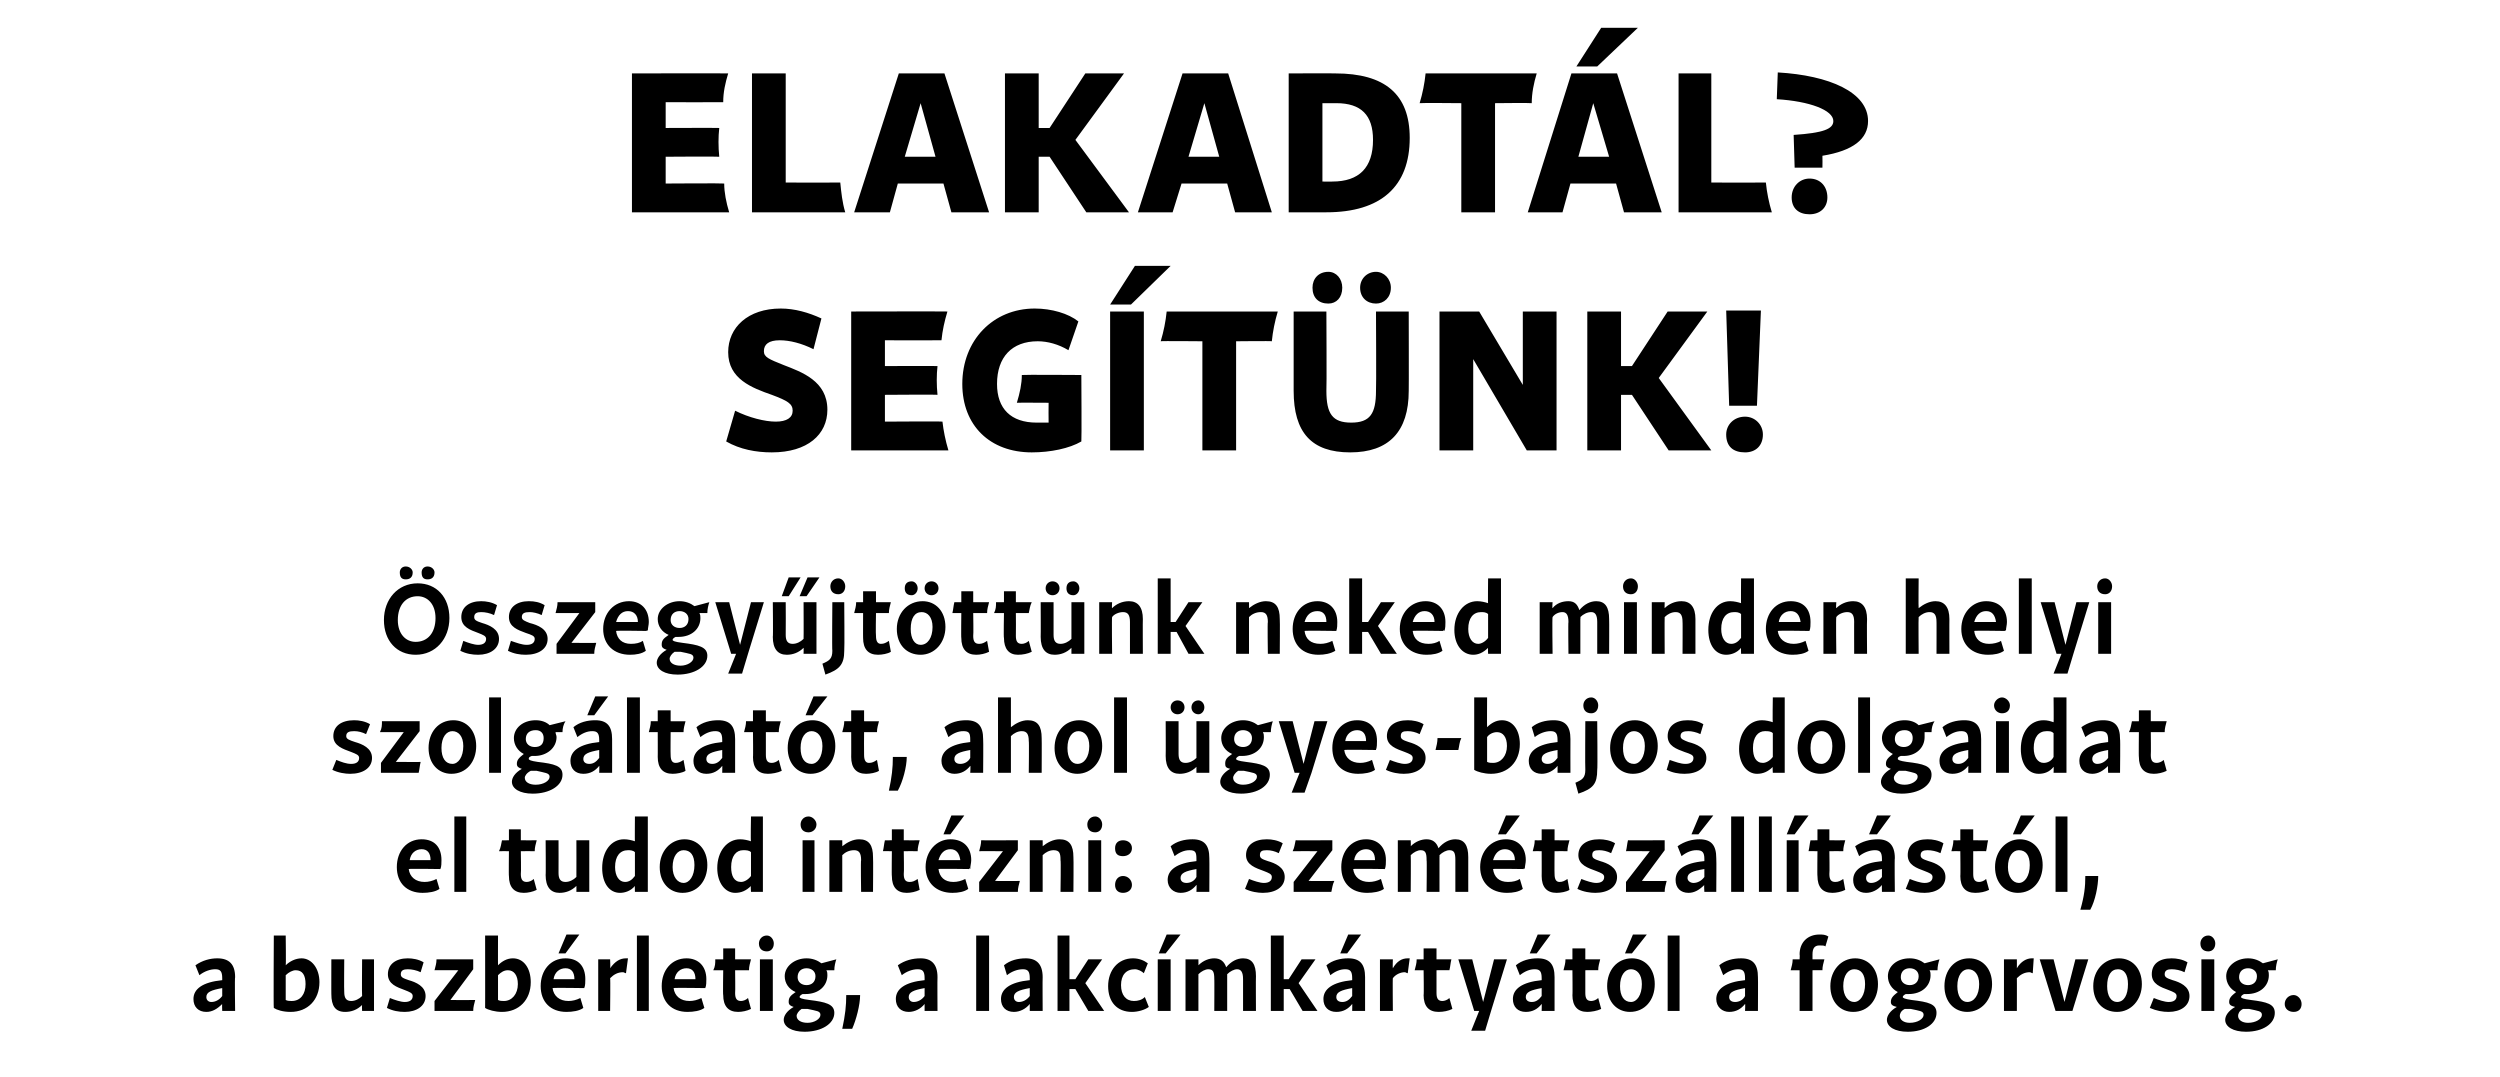 <?xml version="1.0" standalone="no"?>
<!DOCTYPE svg PUBLIC "-//W3C//DTD SVG 1.1//EN" "http://www.w3.org/Graphics/SVG/1.1/DTD/svg11.dtd">
<svg xmlns="http://www.w3.org/2000/svg" version="1.1" width="252px" height="108.6px" viewBox="0 -1 252 108.6" style="top:-1px">
  <desc>Elakadt l? Seg t nk! sszegy jt tt nk neked minden helyi szolg ltat t, ahol gyes bajos dolgaidat el tudod int zni: a...</desc>
  <defs/>
  <g id="Polygon16195">
    <path d="M 21.7 96.7 C 21.2 96.7 20.6 96.9 20.1 97.3 C 20.1 97.3 19.7 96.3 19.7 96.3 C 20.4 95.8 21.2 95.6 21.9 95.6 C 23.1 95.6 23.7 96.2 23.7 97.5 C 23.65 97.49 23.7 100.9 23.7 100.9 L 22.4 100.9 C 22.4 100.9 22.37 100.16 22.4 100.2 C 21.9 100.7 21.4 101 20.8 101 C 20 101 19.5 100.5 19.5 99.7 C 19.5 98.7 20.4 98 22.4 97.8 C 22.4 97.8 22.4 97.6 22.4 97.6 C 22.4 96.9 22.2 96.7 21.7 96.7 Z M 21.3 100 C 21.7 100 22.1 99.8 22.4 99.4 C 22.4 99.4 22.4 98.6 22.4 98.6 C 21.3 98.8 20.8 99 20.8 99.5 C 20.8 99.8 21 100 21.3 100 Z M 27.6 100.6 C 27.56 100.62 27.6 93.3 27.6 93.3 L 28.8 93.3 C 28.8 93.3 28.84 96.33 28.8 96.3 C 29.2 95.9 29.8 95.6 30.4 95.6 C 31.4 95.6 32.2 96.6 32.2 98 C 32.2 99.8 31 101 29.3 101 C 28.5 101 27.9 100.8 27.6 100.6 Z M 29.4 99.9 C 30.3 99.9 30.8 99.2 30.8 98.2 C 30.8 97.3 30.5 96.8 29.8 96.8 C 29.5 96.8 29.1 97 28.8 97.3 C 28.8 97.3 28.8 99.8 28.8 99.8 C 29 99.9 29.2 99.9 29.4 99.9 Z M 33.4 99.2 C 33.39 99.23 33.4 95.7 33.4 95.7 L 34.7 95.7 C 34.7 95.7 34.67 98.95 34.7 99 C 34.7 99.6 34.9 99.9 35.4 99.9 C 35.8 99.9 36.2 99.7 36.5 99.4 C 36.47 99.41 36.5 95.7 36.5 95.7 L 37.7 95.7 L 37.7 100.9 L 36.5 100.9 C 36.5 100.9 36.47 100.29 36.5 100.3 C 36 100.8 35.4 101 34.8 101 C 33.8 101 33.4 100.4 33.4 99.2 Z M 39 100.6 C 39 100.6 39.3 99.6 39.3 99.6 C 39.8 99.8 40.4 100 40.8 100 C 41.3 100 41.6 99.8 41.6 99.4 C 41.6 99.1 41.3 99 40.8 98.8 C 40 98.5 39.1 98.2 39.1 97.2 C 39.1 96.2 39.9 95.6 41.1 95.6 C 41.6 95.6 42.2 95.7 42.7 96 C 42.7 96 42.4 97 42.4 97 C 42 96.8 41.5 96.7 41.1 96.7 C 40.7 96.7 40.4 96.8 40.4 97.2 C 40.4 97.5 40.6 97.6 41.2 97.8 C 41.9 98 42.9 98.4 42.9 99.4 C 42.9 100.4 42 101 40.8 101 C 40.2 101 39.6 100.9 39 100.6 Z M 46.2 96.8 C 46.2 96.8 43.78 96.79 43.8 96.8 C 43.9 96.4 44 96.1 44 95.7 C 43.99 95.71 47.7 95.7 47.7 95.7 L 47.7 96.7 L 45.4 99.8 C 45.4 99.8 47.89 99.82 47.9 99.8 C 47.8 100.2 47.7 100.5 47.7 100.9 C 47.68 100.9 43.8 100.9 43.8 100.9 L 43.8 99.9 L 46.2 96.8 Z M 48.9 100.6 C 48.91 100.62 48.9 93.3 48.9 93.3 L 50.2 93.3 C 50.2 93.3 50.19 96.33 50.2 96.3 C 50.6 95.9 51.1 95.6 51.7 95.6 C 52.8 95.6 53.5 96.6 53.5 98 C 53.5 99.8 52.3 101 50.6 101 C 49.9 101 49.2 100.8 48.9 100.6 Z M 50.8 99.9 C 51.6 99.9 52.2 99.2 52.2 98.2 C 52.2 97.3 51.8 96.8 51.2 96.8 C 50.8 96.8 50.5 97 50.2 97.3 C 50.2 97.3 50.2 99.8 50.2 99.8 C 50.4 99.9 50.6 99.9 50.8 99.9 Z M 57.1 101 C 55.5 101 54.5 100 54.5 98.4 C 54.5 96.8 55.5 95.6 57 95.6 C 58.3 95.6 59 96.4 59 97.7 C 59 98 59 98.3 58.9 98.6 C 58.93 98.55 58.9 98.5 58.9 98.5 L 58.9 98.6 C 58.9 98.6 55.74 98.55 55.7 98.6 C 55.8 99.4 56.4 99.9 57.3 99.9 C 57.7 99.9 58.1 99.8 58.5 99.6 C 58.5 99.6 58.8 100.6 58.8 100.6 C 58.4 100.9 57.7 101 57.1 101 C 57.1 101 57.1 101 57.1 101 Z M 57.9 97.7 C 57.9 97 57.6 96.6 57 96.6 C 56.4 96.6 55.9 97 55.8 97.7 C 55.8 97.7 57.9 97.7 57.9 97.7 Z M 57.1 93.2 L 58.4 93.2 L 57 95.1 L 56.3 95.1 L 57.1 93.2 Z M 60.3 95.7 L 61.5 95.7 C 61.5 95.7 61.54 96.6 61.5 96.6 C 62 95.9 62.5 95.6 63.1 95.6 C 63.1 95.6 63.2 95.6 63.3 95.6 C 63.3 95.6 63.1 97.1 63.1 97.1 C 63 97.1 62.9 97 62.8 97 C 62.3 97 61.9 97.2 61.5 97.6 C 61.54 97.57 61.5 100.9 61.5 100.9 L 60.3 100.9 L 60.3 95.7 Z M 64.2 93.3 L 65.4 93.3 L 65.4 100.9 L 64.2 100.9 L 64.2 93.3 Z M 66.7 98.4 C 66.7 96.8 67.7 95.6 69.2 95.6 C 70.4 95.6 71.2 96.4 71.2 97.7 C 71.2 98 71.2 98.3 71.1 98.6 C 71.13 98.55 71.1 98.5 71.1 98.5 L 71.1 98.6 C 71.1 98.6 67.93 98.55 67.9 98.6 C 68 99.4 68.6 99.9 69.5 99.9 C 69.9 99.9 70.3 99.8 70.7 99.6 C 70.7 99.6 71 100.6 71 100.6 C 70.6 100.9 69.9 101 69.3 101 C 67.7 101 66.7 100 66.7 98.4 Z M 70.1 97.7 C 70.1 97 69.8 96.6 69.2 96.6 C 68.6 96.6 68.1 97 68 97.7 C 68 97.7 70.1 97.7 70.1 97.7 Z M 72.9 99.3 C 72.86 99.33 72.9 96.8 72.9 96.8 C 72.9 96.8 71.94 96.79 71.9 96.8 C 72.1 96.4 72.1 96.1 72.1 95.7 C 72.15 95.71 72.9 95.7 72.9 95.7 L 72.9 94.6 L 74.1 94.6 L 74.1 95.7 C 74.1 95.7 75.67 95.71 75.7 95.7 C 75.6 96.1 75.5 96.4 75.5 96.8 C 75.46 96.79 74.1 96.8 74.1 96.8 C 74.1 96.8 74.13 99.08 74.1 99.1 C 74.1 99.7 74.3 99.9 74.7 99.9 C 74.9 99.9 75.2 99.8 75.4 99.6 C 75.4 99.6 75.7 100.7 75.7 100.7 C 75.3 100.9 74.8 101 74.4 101 C 73.4 101 72.9 100.4 72.9 99.3 Z M 76.6 95.7 L 77.9 95.7 L 77.9 100.9 L 76.6 100.9 L 76.6 95.7 Z M 76.5 94.1 C 76.5 93.7 76.8 93.3 77.3 93.3 C 77.7 93.3 78 93.7 78 94.1 C 78 94.6 77.7 94.9 77.3 94.9 C 76.8 94.9 76.5 94.6 76.5 94.1 C 76.5 94.1 76.5 94.1 76.5 94.1 Z M 81.1 103 C 79.8 103 79 102.5 79 101.8 C 79 101.4 79.3 100.9 80 100.5 C 79.7 100.4 79.5 100.3 79.5 100 C 79.5 99.6 79.6 99.4 80.2 99 C 79.5 98.7 79.1 98.1 79.1 97.4 C 79.1 96.4 80.1 95.6 81.3 95.6 C 81.9 95.6 82.4 95.8 82.8 96.1 C 82.8 96.1 84.3 95.7 84.3 95.7 C 84.2 96 84.1 96.4 84.1 96.8 C 84.1 96.8 83.3 96.8 83.3 96.8 C 83.4 97 83.4 97.1 83.4 97.3 C 83.4 98.4 82.5 99.2 81.2 99.2 C 81.1 99.2 81 99.2 80.9 99.2 C 80.7 99.3 80.6 99.4 80.6 99.5 C 80.6 99.6 80.8 99.7 81.6 99.8 C 83.2 100 84.1 100.2 84.1 101.1 C 84.1 102.2 82.8 103 81.1 103 C 81.1 103 81.1 103 81.1 103 Z M 80.3 101.4 C 80.3 101.8 80.7 102.1 81.4 102.1 C 82.1 102.1 82.7 101.7 82.7 101.3 C 82.7 100.9 82.3 100.9 81.4 100.7 C 81.2 100.7 81 100.7 80.8 100.7 C 80.5 100.9 80.3 101.2 80.3 101.4 C 80.3 101.4 80.3 101.4 80.3 101.4 Z M 81.3 98.3 C 81.8 98.3 82.2 98 82.2 97.4 C 82.2 96.9 81.8 96.6 81.3 96.6 C 80.8 96.6 80.4 96.9 80.4 97.5 C 80.4 98 80.8 98.3 81.3 98.3 Z M 85.3 99.3 C 85.3 99.3 86.7 99.3 86.7 99.3 C 86.7 100.3 86.3 101.8 85.9 102.7 C 85.9 102.7 84.9 102.7 84.9 102.7 C 85.2 101.3 85.3 100.4 85.3 99.3 Z M 92.5 96.7 C 92 96.7 91.4 96.9 90.9 97.3 C 90.9 97.3 90.5 96.3 90.5 96.3 C 91.2 95.8 92 95.6 92.8 95.6 C 93.9 95.6 94.5 96.2 94.5 97.5 C 94.48 97.49 94.5 100.9 94.5 100.9 L 93.2 100.9 C 93.2 100.9 93.2 100.16 93.2 100.2 C 92.8 100.7 92.2 101 91.6 101 C 90.8 101 90.3 100.5 90.3 99.7 C 90.3 98.7 91.2 98 93.2 97.8 C 93.2 97.8 93.2 97.6 93.2 97.6 C 93.2 96.9 93 96.7 92.5 96.7 Z M 92.1 100 C 92.5 100 92.9 99.8 93.2 99.4 C 93.2 99.4 93.2 98.6 93.2 98.6 C 92.1 98.8 91.6 99 91.6 99.5 C 91.6 99.8 91.8 100 92.1 100 Z M 98.4 93.3 L 99.7 93.3 L 99.7 100.9 L 98.4 100.9 L 98.4 93.3 Z M 103.1 96.7 C 102.6 96.7 102 96.9 101.5 97.3 C 101.5 97.3 101.2 96.3 101.2 96.3 C 101.8 95.8 102.6 95.6 103.4 95.6 C 104.5 95.6 105.1 96.2 105.1 97.5 C 105.08 97.49 105.1 100.9 105.1 100.9 L 103.8 100.9 C 103.8 100.9 103.8 100.16 103.8 100.2 C 103.4 100.7 102.8 101 102.2 101 C 101.4 101 100.9 100.5 100.9 99.7 C 100.9 98.7 101.8 98 103.8 97.8 C 103.8 97.8 103.8 97.6 103.8 97.6 C 103.8 96.9 103.6 96.7 103.1 96.7 Z M 102.7 100 C 103.1 100 103.5 99.8 103.8 99.4 C 103.8 99.4 103.8 98.6 103.8 98.6 C 102.7 98.8 102.2 99 102.2 99.5 C 102.2 99.8 102.4 100 102.7 100 Z M 106.6 93.3 L 107.8 93.3 L 107.8 97.7 L 108.4 97.7 L 109.7 95.7 L 111.1 95.7 L 109.4 98.1 L 111.3 100.9 L 109.7 100.9 L 108.4 98.7 L 107.8 98.7 L 107.8 100.9 L 106.6 100.9 L 106.6 93.3 Z M 111.7 98.4 C 111.7 96.8 112.7 95.6 114.2 95.6 C 114.8 95.6 115.3 95.8 115.7 96.1 C 115.7 96.1 115.3 97.1 115.3 97.1 C 115.1 96.9 114.7 96.7 114.4 96.7 C 113.5 96.7 113 97.3 113 98.3 C 113 99.3 113.5 99.9 114.3 99.9 C 114.7 99.9 115.1 99.8 115.4 99.5 C 115.4 99.5 115.8 100.5 115.8 100.5 C 115.4 100.8 114.7 101 114.1 101 C 112.6 101 111.7 100 111.7 98.4 Z M 116.7 95.7 L 118 95.7 L 118 100.9 L 116.7 100.9 L 116.7 95.7 Z M 117.6 93.2 L 119 93.2 L 117.5 95.1 L 116.8 95.1 L 117.6 93.2 Z M 125.3 97.7 C 125.3 97 125.1 96.7 124.7 96.7 C 124.4 96.7 124 96.9 123.7 97.2 C 123.7 97.2 123.7 97.4 123.7 97.4 L 123.7 100.9 L 122.4 100.9 C 122.4 100.9 122.42 97.66 122.4 97.7 C 122.4 97 122.3 96.7 121.8 96.7 C 121.5 96.7 121.1 96.9 120.8 97.2 C 120.81 97.2 120.8 100.9 120.8 100.9 L 119.5 100.9 L 119.5 95.7 L 120.8 95.7 C 120.8 95.7 120.81 96.32 120.8 96.3 C 121.3 95.8 121.9 95.6 122.4 95.6 C 123 95.6 123.4 95.9 123.6 96.5 C 124.1 95.9 124.7 95.6 125.3 95.6 C 126.2 95.6 126.6 96.2 126.6 97.4 C 126.58 97.38 126.6 100.9 126.6 100.9 L 125.3 100.9 L 125.3 97.7 C 125.3 97.7 125.31 97.66 125.3 97.7 Z M 128.1 93.3 L 129.4 93.3 L 129.4 97.7 L 129.9 97.7 L 131.2 95.7 L 132.6 95.7 L 130.9 98.1 L 132.8 100.9 L 131.3 100.9 L 130 98.7 L 129.4 98.7 L 129.4 100.9 L 128.1 100.9 L 128.1 93.3 Z M 135.6 96.7 C 135.1 96.7 134.6 96.9 134.1 97.3 C 134.1 97.3 133.7 96.3 133.7 96.3 C 134.3 95.8 135.1 95.6 135.9 95.6 C 137.1 95.6 137.6 96.2 137.6 97.5 C 137.6 97.49 137.6 100.9 137.6 100.9 L 136.3 100.9 C 136.3 100.9 136.32 100.16 136.3 100.2 C 135.9 100.7 135.4 101 134.7 101 C 133.9 101 133.4 100.5 133.4 99.7 C 133.4 98.7 134.3 98 136.3 97.8 C 136.3 97.8 136.3 97.6 136.3 97.6 C 136.3 96.9 136.1 96.7 135.6 96.7 Z M 135.3 100 C 135.7 100 136 99.8 136.3 99.4 C 136.3 99.4 136.3 98.6 136.3 98.6 C 135.2 98.8 134.7 99 134.7 99.5 C 134.7 99.8 134.9 100 135.3 100 Z M 135.9 93.2 L 137.2 93.2 L 135.8 95.1 L 135.1 95.1 L 135.9 93.2 Z M 139.1 95.7 L 140.4 95.7 C 140.4 95.7 140.37 96.6 140.4 96.6 C 140.8 95.9 141.3 95.6 141.9 95.6 C 142 95.6 142 95.6 142.1 95.6 C 142.1 95.6 141.9 97.1 141.9 97.1 C 141.8 97.1 141.7 97 141.6 97 C 141.2 97 140.7 97.2 140.4 97.6 C 140.37 97.57 140.4 100.9 140.4 100.9 L 139.1 100.9 L 139.1 95.7 Z M 143.5 99.3 C 143.54 99.33 143.5 96.8 143.5 96.8 C 143.5 96.8 142.62 96.79 142.6 96.8 C 142.7 96.4 142.8 96.1 142.8 95.7 C 142.83 95.71 143.5 95.7 143.5 95.7 L 143.5 94.6 L 144.8 94.6 L 144.8 95.7 C 144.8 95.7 146.35 95.71 146.3 95.7 C 146.2 96.1 146.2 96.4 146.1 96.8 C 146.14 96.79 144.8 96.8 144.8 96.8 C 144.8 96.8 144.81 99.08 144.8 99.1 C 144.8 99.7 145 99.9 145.4 99.9 C 145.6 99.9 145.9 99.8 146.1 99.6 C 146.1 99.6 146.4 100.7 146.4 100.7 C 146 100.9 145.5 101 145 101 C 144 101 143.5 100.4 143.5 99.3 Z M 147 95.7 L 148.4 95.7 L 149.5 100 L 150.6 95.7 L 151.9 95.7 L 150.3 100.9 L 149.7 102.9 L 148.3 102.9 L 149.1 100.9 L 148.6 100.9 L 147 95.7 Z M 154.7 96.7 C 154.2 96.7 153.7 96.9 153.2 97.3 C 153.2 97.3 152.8 96.3 152.8 96.3 C 153.4 95.8 154.2 95.6 155 95.6 C 156.2 95.6 156.7 96.2 156.7 97.5 C 156.7 97.49 156.7 100.9 156.7 100.9 L 155.4 100.9 C 155.4 100.9 155.42 100.16 155.4 100.2 C 155 100.7 154.5 101 153.8 101 C 153 101 152.5 100.5 152.5 99.7 C 152.5 98.7 153.4 98 155.4 97.8 C 155.4 97.8 155.4 97.6 155.4 97.6 C 155.4 96.9 155.2 96.7 154.7 96.7 Z M 154.4 100 C 154.8 100 155.1 99.8 155.4 99.4 C 155.4 99.4 155.4 98.6 155.4 98.6 C 154.3 98.8 153.8 99 153.8 99.5 C 153.8 99.8 154 100 154.4 100 Z M 155 93.2 L 156.3 93.2 L 154.9 95.1 L 154.2 95.1 L 155 93.2 Z M 158.5 99.3 C 158.53 99.33 158.5 96.8 158.5 96.8 C 158.5 96.8 157.61 96.79 157.6 96.8 C 157.7 96.4 157.8 96.1 157.8 95.7 C 157.82 95.71 158.5 95.7 158.5 95.7 L 158.5 94.6 L 159.8 94.6 L 159.8 95.7 C 159.8 95.7 161.33 95.71 161.3 95.7 C 161.2 96.1 161.1 96.4 161.1 96.8 C 161.12 96.79 159.8 96.8 159.8 96.8 C 159.8 96.8 159.79 99.08 159.8 99.1 C 159.8 99.7 160 99.9 160.4 99.9 C 160.6 99.9 160.9 99.8 161.1 99.6 C 161.1 99.6 161.4 100.7 161.4 100.7 C 161 100.9 160.4 101 160 101 C 159 101 158.5 100.4 158.5 99.3 Z M 164.3 101 C 163 101 162 100 162 98.4 C 162 96.8 163 95.6 164.5 95.6 C 165.8 95.6 166.8 96.6 166.8 98.2 C 166.8 99.8 165.8 101 164.3 101 C 164.3 101 164.3 101 164.3 101 Z M 164.4 100 C 165 100 165.5 99.3 165.5 98.2 C 165.5 97.2 165 96.7 164.4 96.7 C 163.8 96.7 163.3 97.3 163.3 98.4 C 163.3 99.4 163.7 100 164.4 100 Z M 164.6 93.2 L 166 93.2 L 164.5 95.1 L 163.8 95.1 L 164.6 93.2 Z M 168.1 93.3 L 169.3 93.3 L 169.3 100.9 L 168.1 100.9 L 168.1 93.3 Z M 175.2 96.7 C 174.7 96.7 174.2 96.9 173.7 97.3 C 173.7 97.3 173.3 96.3 173.3 96.3 C 173.9 95.8 174.7 95.6 175.5 95.6 C 176.7 95.6 177.2 96.2 177.2 97.5 C 177.22 97.49 177.2 100.9 177.2 100.9 L 175.9 100.9 C 175.9 100.9 175.94 100.16 175.9 100.2 C 175.5 100.7 175 101 174.3 101 C 173.6 101 173 100.5 173 99.7 C 173 98.7 173.9 98 175.9 97.8 C 175.9 97.8 175.9 97.6 175.9 97.6 C 175.9 96.9 175.7 96.7 175.2 96.7 Z M 174.9 100 C 175.3 100 175.7 99.8 175.9 99.4 C 175.9 99.4 175.9 98.6 175.9 98.6 C 174.8 98.8 174.3 99 174.3 99.5 C 174.3 99.8 174.5 100 174.9 100 Z M 183.4 93.2 C 183.7 93.2 184 93.2 184.3 93.4 C 184.3 93.4 184 94.4 184 94.4 C 183.9 94.3 183.7 94.3 183.4 94.3 C 182.9 94.3 182.7 94.6 182.7 95.2 C 182.7 95.21 182.7 95.7 182.7 95.7 C 182.7 95.7 183.93 95.71 183.9 95.7 C 183.8 96.1 183.7 96.4 183.7 96.8 C 183.72 96.79 182.7 96.8 182.7 96.8 L 182.7 100.9 L 181.4 100.9 L 181.4 96.8 C 181.4 96.8 180.53 96.79 180.5 96.8 C 180.6 96.4 180.7 96.1 180.7 95.7 C 180.74 95.71 181.4 95.7 181.4 95.7 C 181.4 95.7 181.43 95.21 181.4 95.2 C 181.4 94 182.2 93.2 183.4 93.2 Z M 184.5 98.4 C 184.5 96.8 185.6 95.6 187 95.6 C 188.3 95.6 189.3 96.6 189.3 98.2 C 189.3 99.8 188.3 101 186.8 101 C 185.5 101 184.5 100 184.5 98.4 Z M 186.9 100 C 187.5 100 188 99.3 188 98.2 C 188 97.2 187.6 96.7 186.9 96.7 C 186.3 96.7 185.8 97.3 185.8 98.4 C 185.8 99.4 186.3 100 186.9 100 Z M 192.3 103 C 191 103 190.2 102.5 190.2 101.8 C 190.2 101.4 190.5 100.9 191.2 100.5 C 190.8 100.4 190.6 100.3 190.6 100 C 190.6 99.6 190.8 99.4 191.3 99 C 190.7 98.7 190.3 98.1 190.3 97.4 C 190.3 96.4 191.2 95.6 192.5 95.6 C 193.1 95.6 193.6 95.8 194 96.1 C 194 96.1 195.5 95.7 195.5 95.7 C 195.4 96 195.3 96.4 195.3 96.8 C 195.3 96.8 194.5 96.8 194.5 96.8 C 194.6 97 194.6 97.1 194.6 97.3 C 194.6 98.4 193.7 99.2 192.4 99.2 C 192.3 99.2 192.2 99.2 192.1 99.2 C 191.9 99.3 191.8 99.4 191.8 99.5 C 191.8 99.6 192 99.7 192.7 99.8 C 194.4 100 195.2 100.2 195.2 101.1 C 195.2 102.2 194 103 192.3 103 C 192.3 103 192.3 103 192.3 103 Z M 191.5 101.4 C 191.5 101.8 191.9 102.1 192.5 102.1 C 193.3 102.1 193.9 101.7 193.9 101.3 C 193.9 100.9 193.5 100.9 192.6 100.7 C 192.4 100.7 192.2 100.7 192 100.7 C 191.6 100.9 191.5 101.2 191.5 101.4 C 191.5 101.4 191.5 101.4 191.5 101.4 Z M 192.5 98.3 C 193 98.3 193.4 98 193.4 97.4 C 193.4 96.9 193 96.6 192.5 96.6 C 192 96.6 191.6 96.9 191.6 97.5 C 191.6 98 192 98.3 192.5 98.3 Z M 196 98.4 C 196 96.8 197 95.6 198.5 95.6 C 199.8 95.6 200.8 96.6 200.8 98.2 C 200.8 99.8 199.7 101 198.3 101 C 197 101 196 100 196 98.4 Z M 198.3 100 C 199 100 199.5 99.3 199.5 98.2 C 199.5 97.2 199 96.7 198.4 96.7 C 197.8 96.7 197.3 97.3 197.3 98.4 C 197.3 99.4 197.7 100 198.3 100 Z M 202 95.7 L 203.3 95.7 C 203.3 95.7 203.31 96.6 203.3 96.6 C 203.7 95.9 204.3 95.6 204.8 95.6 C 204.9 95.6 205 95.6 205 95.6 C 205 95.6 204.9 97.1 204.9 97.1 C 204.8 97.1 204.7 97 204.6 97 C 204.1 97 203.7 97.2 203.3 97.6 C 203.31 97.57 203.3 100.9 203.3 100.9 L 202 100.9 L 202 95.7 Z M 205.6 95.7 L 207 95.7 L 208.1 100 L 209.2 95.7 L 210.5 95.7 L 208.9 100.9 L 207.2 100.9 L 205.6 95.7 Z M 211 98.4 C 211 96.8 212.1 95.6 213.6 95.6 C 214.9 95.6 215.9 96.6 215.9 98.2 C 215.9 99.8 214.8 101 213.4 101 C 212 101 211 100 211 98.4 Z M 213.4 100 C 214.1 100 214.5 99.3 214.5 98.2 C 214.5 97.2 214.1 96.7 213.5 96.7 C 212.8 96.7 212.4 97.3 212.4 98.4 C 212.4 99.4 212.8 100 213.4 100 Z M 216.7 100.6 C 216.7 100.6 217.1 99.6 217.1 99.6 C 217.6 99.8 218.2 100 218.6 100 C 219.1 100 219.4 99.8 219.4 99.4 C 219.4 99.1 219.1 99 218.6 98.8 C 217.8 98.5 216.9 98.2 216.9 97.2 C 216.9 96.2 217.6 95.6 218.9 95.6 C 219.4 95.6 220 95.7 220.5 96 C 220.5 96 220.2 97 220.2 97 C 219.8 96.8 219.3 96.7 218.9 96.7 C 218.5 96.7 218.2 96.8 218.2 97.2 C 218.2 97.5 218.4 97.6 219 97.8 C 219.7 98 220.7 98.4 220.7 99.4 C 220.7 100.4 219.8 101 218.6 101 C 218 101 217.4 100.9 216.7 100.6 Z M 221.9 95.7 L 223.2 95.7 L 223.2 100.9 L 221.9 100.9 L 221.9 95.7 Z M 221.8 94.1 C 221.8 93.7 222.1 93.3 222.6 93.3 C 223 93.3 223.3 93.7 223.3 94.1 C 223.3 94.6 223 94.9 222.6 94.9 C 222.1 94.9 221.8 94.6 221.8 94.1 C 221.8 94.1 221.8 94.1 221.8 94.1 Z M 226.4 103 C 225.1 103 224.3 102.5 224.3 101.8 C 224.3 101.4 224.6 100.9 225.3 100.5 C 224.9 100.4 224.7 100.3 224.7 100 C 224.7 99.6 224.9 99.4 225.4 99 C 224.8 98.7 224.4 98.1 224.4 97.4 C 224.4 96.4 225.4 95.6 226.6 95.6 C 227.2 95.6 227.7 95.8 228.1 96.1 C 228.1 96.1 229.6 95.7 229.6 95.7 C 229.5 96 229.4 96.4 229.4 96.8 C 229.4 96.8 228.6 96.8 228.6 96.8 C 228.7 97 228.7 97.1 228.7 97.3 C 228.7 98.4 227.8 99.2 226.5 99.2 C 226.4 99.2 226.3 99.2 226.2 99.2 C 226 99.3 225.9 99.4 225.9 99.5 C 225.9 99.6 226.1 99.7 226.9 99.8 C 228.5 100 229.3 100.2 229.3 101.1 C 229.3 102.2 228.1 103 226.4 103 C 226.4 103 226.4 103 226.4 103 Z M 225.6 101.4 C 225.6 101.8 226 102.1 226.6 102.1 C 227.4 102.1 228 101.7 228 101.3 C 228 100.9 227.6 100.9 226.7 100.7 C 226.5 100.7 226.3 100.7 226.1 100.7 C 225.7 100.9 225.6 101.2 225.6 101.4 C 225.6 101.4 225.6 101.4 225.6 101.4 Z M 226.6 98.3 C 227.1 98.3 227.5 98 227.5 97.4 C 227.5 96.9 227.1 96.6 226.6 96.6 C 226.1 96.6 225.7 96.9 225.7 97.5 C 225.7 98 226.1 98.3 226.6 98.3 Z M 230.3 100.2 C 230.3 99.7 230.7 99.3 231.2 99.3 C 231.6 99.3 232 99.7 232 100.2 C 232 100.7 231.7 101 231.2 101 C 230.7 101 230.3 100.7 230.3 100.2 Z " stroke="none" fill="#000"/>
  </g>
  <g id="Polygon16194">
    <path d="M 40 86.4 C 40 84.8 41 83.6 42.5 83.6 C 43.8 83.6 44.5 84.4 44.5 85.7 C 44.5 86 44.5 86.3 44.4 86.6 C 44.43 86.55 44.4 86.5 44.4 86.5 L 44.4 86.6 C 44.4 86.6 41.23 86.55 41.2 86.6 C 41.3 87.4 41.9 87.9 42.8 87.9 C 43.2 87.9 43.6 87.8 44 87.6 C 44 87.6 44.3 88.6 44.3 88.6 C 43.9 88.9 43.2 89 42.6 89 C 41 89 40 88 40 86.4 Z M 43.4 85.7 C 43.4 85 43.1 84.6 42.5 84.6 C 41.9 84.6 41.4 85 41.3 85.7 C 41.3 85.7 43.4 85.7 43.4 85.7 Z M 45.8 81.3 L 47 81.3 L 47 88.9 L 45.8 88.9 L 45.8 81.3 Z M 51.3 87.3 C 51.27 87.33 51.3 84.8 51.3 84.8 C 51.3 84.8 50.35 84.79 50.3 84.8 C 50.5 84.4 50.5 84.1 50.6 83.7 C 50.56 83.71 51.3 83.7 51.3 83.7 L 51.3 82.6 L 52.5 82.6 L 52.5 83.7 C 52.5 83.7 54.08 83.71 54.1 83.7 C 54 84.1 53.9 84.4 53.9 84.8 C 53.87 84.79 52.5 84.8 52.5 84.8 C 52.5 84.8 52.54 87.08 52.5 87.1 C 52.5 87.7 52.7 87.9 53.1 87.9 C 53.3 87.9 53.6 87.8 53.8 87.6 C 53.8 87.6 54.1 88.7 54.1 88.7 C 53.7 88.9 53.2 89 52.8 89 C 51.8 89 51.3 88.4 51.3 87.3 Z M 55 87.2 C 55.03 87.23 55 83.7 55 83.7 L 56.3 83.7 C 56.3 83.7 56.31 86.95 56.3 87 C 56.3 87.6 56.5 87.9 57 87.9 C 57.4 87.9 57.8 87.7 58.1 87.4 C 58.11 87.41 58.1 83.7 58.1 83.7 L 59.4 83.7 L 59.4 88.9 L 58.1 88.9 C 58.1 88.9 58.11 88.29 58.1 88.3 C 57.6 88.8 57 89 56.4 89 C 55.5 89 55 88.4 55 87.2 Z M 60.7 86.5 C 60.7 84.8 61.6 83.6 62.9 83.6 C 63.3 83.6 63.7 83.7 64 83.8 C 63.98 83.84 64 81.3 64 81.3 L 65.3 81.3 L 65.3 88.9 L 64 88.9 C 64 88.9 63.98 88.26 64 88.3 C 63.6 88.8 63 89 62.5 89 C 61.4 89 60.7 88 60.7 86.5 Z M 62 86.4 C 62 87.3 62.4 87.9 63 87.9 C 63.4 87.9 63.7 87.7 64 87.3 C 64 87.3 64 84.9 64 84.9 C 63.8 84.7 63.5 84.7 63.3 84.7 C 62.5 84.7 62 85.3 62 86.4 C 62 86.4 62 86.4 62 86.4 Z M 66.5 86.4 C 66.5 84.8 67.6 83.6 69 83.6 C 70.3 83.6 71.3 84.6 71.3 86.2 C 71.3 87.8 70.3 89 68.8 89 C 67.5 89 66.5 88 66.5 86.4 Z M 68.9 88 C 69.5 88 70 87.3 70 86.2 C 70 85.2 69.6 84.7 68.9 84.7 C 68.3 84.7 67.8 85.3 67.8 86.4 C 67.8 87.4 68.3 88 68.9 88 Z M 72.3 86.5 C 72.3 84.8 73.3 83.6 74.6 83.6 C 75 83.6 75.4 83.7 75.7 83.8 C 75.65 83.84 75.7 81.3 75.7 81.3 L 76.9 81.3 L 76.9 88.9 L 75.7 88.9 C 75.7 88.9 75.65 88.26 75.7 88.3 C 75.2 88.8 74.7 89 74.1 89 C 73.1 89 72.3 88 72.3 86.5 Z M 73.7 86.4 C 73.7 87.3 74 87.9 74.7 87.9 C 75 87.9 75.4 87.7 75.7 87.3 C 75.7 87.3 75.7 84.9 75.7 84.9 C 75.5 84.7 75.2 84.7 74.9 84.7 C 74.2 84.7 73.7 85.3 73.7 86.4 C 73.7 86.4 73.7 86.4 73.7 86.4 Z M 80.9 83.7 L 82.1 83.7 L 82.1 88.9 L 80.9 88.9 L 80.9 83.7 Z M 80.7 82.1 C 80.7 81.7 81 81.3 81.5 81.3 C 81.9 81.3 82.3 81.7 82.3 82.1 C 82.3 82.6 81.9 82.9 81.5 82.9 C 81 82.9 80.7 82.6 80.7 82.1 C 80.7 82.1 80.7 82.1 80.7 82.1 Z M 86.1 84.7 C 85.6 84.7 85.2 84.9 84.9 85.2 C 84.91 85.2 84.9 88.9 84.9 88.9 L 83.6 88.9 L 83.6 83.7 L 84.9 83.7 C 84.9 83.7 84.91 84.32 84.9 84.3 C 85.4 83.9 86 83.6 86.6 83.6 C 87.6 83.6 88 84.2 88 85.4 C 88.03 85.38 88 88.9 88 88.9 L 86.8 88.9 C 86.8 88.9 86.75 85.66 86.8 85.7 C 86.8 85 86.6 84.7 86.1 84.7 Z M 89.9 87.3 C 89.87 87.33 89.9 84.8 89.9 84.8 C 89.9 84.8 88.95 84.79 89 84.8 C 89.1 84.4 89.1 84.1 89.2 83.7 C 89.16 83.71 89.9 83.7 89.9 83.7 L 89.9 82.6 L 91.1 82.6 L 91.1 83.7 C 91.1 83.7 92.68 83.71 92.7 83.7 C 92.6 84.1 92.5 84.4 92.5 84.8 C 92.47 84.79 91.1 84.8 91.1 84.8 C 91.1 84.8 91.14 87.08 91.1 87.1 C 91.1 87.7 91.3 87.9 91.7 87.9 C 92 87.9 92.2 87.8 92.5 87.6 C 92.5 87.6 92.7 88.7 92.7 88.7 C 92.3 88.9 91.8 89 91.4 89 C 90.4 89 89.9 88.4 89.9 87.3 Z M 96 89 C 94.4 89 93.3 88 93.3 86.4 C 93.3 84.8 94.4 83.6 95.8 83.6 C 97.1 83.6 97.9 84.4 97.9 85.7 C 97.9 86 97.8 86.3 97.8 86.6 C 97.76 86.55 97.7 86.5 97.7 86.5 L 97.7 86.6 C 97.7 86.6 94.56 86.55 94.6 86.6 C 94.7 87.4 95.2 87.9 96.1 87.9 C 96.5 87.9 96.9 87.8 97.3 87.6 C 97.3 87.6 97.6 88.6 97.6 88.6 C 97.2 88.9 96.6 89 96 89 C 96 89 96 89 96 89 Z M 96.8 85.7 C 96.7 85 96.4 84.6 95.8 84.6 C 95.2 84.6 94.8 85 94.6 85.7 C 94.6 85.7 96.8 85.7 96.8 85.7 Z M 95.9 81.2 L 97.2 81.2 L 95.8 83.1 L 95.1 83.1 L 95.9 81.2 Z M 101.1 84.8 C 101.1 84.8 98.67 84.79 98.7 84.8 C 98.8 84.4 98.9 84.1 98.9 83.7 C 98.88 83.71 102.6 83.7 102.6 83.7 L 102.6 84.7 L 100.3 87.8 C 100.3 87.8 102.78 87.82 102.8 87.8 C 102.7 88.2 102.6 88.5 102.6 88.9 C 102.57 88.9 98.7 88.9 98.7 88.9 L 98.7 87.9 L 101.1 84.8 Z M 106.2 84.7 C 105.8 84.7 105.4 84.9 105.1 85.2 C 105.11 85.2 105.1 88.9 105.1 88.9 L 103.8 88.9 L 103.8 83.7 L 105.1 83.7 C 105.1 83.7 105.11 84.32 105.1 84.3 C 105.6 83.9 106.2 83.6 106.8 83.6 C 107.8 83.6 108.2 84.2 108.2 85.4 C 108.23 85.38 108.2 88.9 108.2 88.9 L 106.9 88.9 C 106.9 88.9 106.95 85.66 106.9 85.7 C 106.9 85 106.8 84.7 106.2 84.7 Z M 109.7 83.7 L 111 83.7 L 111 88.9 L 109.7 88.9 L 109.7 83.7 Z M 109.6 82.1 C 109.6 81.7 109.9 81.3 110.4 81.3 C 110.8 81.3 111.1 81.7 111.1 82.1 C 111.1 82.6 110.8 82.9 110.4 82.9 C 109.9 82.9 109.6 82.6 109.6 82.1 C 109.6 82.1 109.6 82.1 109.6 82.1 Z M 112.4 84.5 C 112.4 84 112.7 83.7 113.2 83.7 C 113.7 83.7 114.1 84 114.1 84.5 C 114.1 85 113.7 85.3 113.2 85.3 C 112.7 85.3 112.4 85.1 112.4 84.5 Z M 113.2 87.3 C 113.7 87.3 114.1 87.7 114.1 88.2 C 114.1 88.7 113.7 89 113.2 89 C 112.7 89 112.4 88.7 112.4 88.2 C 112.4 87.7 112.7 87.3 113.2 87.3 Z M 119.9 84.7 C 119.4 84.7 118.9 84.9 118.4 85.3 C 118.4 85.3 118 84.3 118 84.3 C 118.6 83.8 119.4 83.6 120.2 83.6 C 121.4 83.6 121.9 84.2 121.9 85.5 C 121.92 85.49 121.9 88.9 121.9 88.9 L 120.6 88.9 C 120.6 88.9 120.64 88.16 120.6 88.2 C 120.2 88.7 119.7 89 119 89 C 118.3 89 117.7 88.5 117.7 87.7 C 117.7 86.7 118.6 86 120.6 85.8 C 120.6 85.8 120.6 85.6 120.6 85.6 C 120.6 84.9 120.5 84.7 119.9 84.7 Z M 119.6 88 C 120 88 120.4 87.8 120.6 87.4 C 120.6 87.4 120.6 86.6 120.6 86.6 C 119.5 86.8 119 87 119 87.5 C 119 87.8 119.2 88 119.6 88 Z M 125.5 88.6 C 125.5 88.6 125.9 87.6 125.9 87.6 C 126.4 87.8 127 88 127.4 88 C 127.9 88 128.2 87.8 128.2 87.4 C 128.2 87.1 127.9 87 127.4 86.8 C 126.6 86.5 125.6 86.2 125.6 85.2 C 125.6 84.2 126.4 83.6 127.7 83.6 C 128.2 83.6 128.8 83.7 129.3 84 C 129.3 84 128.9 85 128.9 85 C 128.5 84.8 128.1 84.7 127.7 84.7 C 127.2 84.7 127 84.8 127 85.2 C 127 85.5 127.2 85.6 127.8 85.8 C 128.5 86 129.5 86.4 129.5 87.4 C 129.5 88.4 128.6 89 127.3 89 C 126.8 89 126.1 88.9 125.5 88.6 Z M 132.8 84.8 C 132.8 84.8 130.35 84.79 130.3 84.8 C 130.5 84.4 130.5 84.1 130.6 83.7 C 130.56 83.71 134.3 83.7 134.3 83.7 L 134.3 84.7 L 131.9 87.8 C 131.9 87.8 134.45 87.82 134.5 87.8 C 134.3 88.2 134.3 88.5 134.2 88.9 C 134.24 88.9 130.4 88.9 130.4 88.9 L 130.4 87.9 L 132.8 84.8 Z M 135.2 86.4 C 135.2 84.8 136.2 83.6 137.7 83.6 C 138.9 83.6 139.7 84.4 139.7 85.7 C 139.7 86 139.7 86.3 139.6 86.6 C 139.62 86.55 139.6 86.5 139.6 86.5 L 139.6 86.6 C 139.6 86.6 136.42 86.55 136.4 86.6 C 136.5 87.4 137.1 87.9 138 87.9 C 138.4 87.9 138.8 87.8 139.2 87.6 C 139.2 87.6 139.5 88.6 139.5 88.6 C 139.1 88.9 138.4 89 137.8 89 C 136.2 89 135.2 88 135.2 86.4 Z M 138.6 85.7 C 138.6 85 138.3 84.6 137.7 84.6 C 137.1 84.6 136.6 85 136.5 85.7 C 136.5 85.7 138.6 85.7 138.6 85.7 Z M 146.7 85.7 C 146.7 85 146.6 84.7 146.1 84.7 C 145.8 84.7 145.4 84.9 145.1 85.2 C 145.12 85.2 145.1 85.4 145.1 85.4 L 145.1 88.9 L 143.8 88.9 C 143.8 88.9 143.84 85.66 143.8 85.7 C 143.8 85 143.7 84.7 143.2 84.7 C 142.9 84.7 142.5 84.9 142.2 85.2 C 142.23 85.2 142.2 88.9 142.2 88.9 L 140.9 88.9 L 140.9 83.7 L 142.2 83.7 C 142.2 83.7 142.23 84.32 142.2 84.3 C 142.7 83.8 143.3 83.6 143.8 83.6 C 144.4 83.6 144.8 83.9 145 84.5 C 145.5 83.9 146.1 83.6 146.7 83.6 C 147.6 83.6 148 84.2 148 85.4 C 148 85.38 148 88.9 148 88.9 L 146.7 88.9 L 146.7 85.7 C 146.7 85.7 146.73 85.66 146.7 85.7 Z M 151.9 89 C 150.3 89 149.2 88 149.2 86.4 C 149.2 84.8 150.3 83.6 151.8 83.6 C 153 83.6 153.8 84.4 153.8 85.7 C 153.8 86 153.7 86.3 153.7 86.6 C 153.68 86.55 153.6 86.5 153.6 86.5 L 153.6 86.6 C 153.6 86.6 150.48 86.55 150.5 86.6 C 150.6 87.4 151.1 87.9 152 87.9 C 152.5 87.9 152.9 87.8 153.2 87.6 C 153.2 87.6 153.5 88.6 153.5 88.6 C 153.1 88.9 152.5 89 151.9 89 C 151.9 89 151.9 89 151.9 89 Z M 152.7 85.7 C 152.7 85 152.3 84.6 151.7 84.6 C 151.1 84.6 150.7 85 150.5 85.7 C 150.5 85.7 152.7 85.7 152.7 85.7 Z M 151.8 81.2 L 153.2 81.2 L 151.8 83.1 L 151 83.1 L 151.8 81.2 Z M 155.4 87.3 C 155.41 87.33 155.4 84.8 155.4 84.8 C 155.4 84.8 154.49 84.79 154.5 84.8 C 154.6 84.4 154.7 84.1 154.7 83.7 C 154.7 83.71 155.4 83.7 155.4 83.7 L 155.4 82.6 L 156.7 82.6 L 156.7 83.7 C 156.7 83.7 158.22 83.71 158.2 83.7 C 158.1 84.1 158 84.4 158 84.8 C 158.01 84.79 156.7 84.8 156.7 84.8 C 156.7 84.8 156.68 87.08 156.7 87.1 C 156.7 87.7 156.9 87.9 157.2 87.9 C 157.5 87.9 157.7 87.8 158 87.6 C 158 87.6 158.2 88.7 158.2 88.7 C 157.9 88.9 157.3 89 156.9 89 C 155.9 89 155.4 88.4 155.4 87.3 Z M 159 88.6 C 159 88.6 159.4 87.6 159.4 87.6 C 159.9 87.8 160.5 88 160.9 88 C 161.4 88 161.7 87.8 161.7 87.4 C 161.7 87.1 161.4 87 160.9 86.8 C 160.1 86.5 159.1 86.2 159.1 85.2 C 159.1 84.2 159.9 83.6 161.2 83.6 C 161.7 83.6 162.3 83.7 162.8 84 C 162.8 84 162.4 85 162.4 85 C 162 84.8 161.6 84.7 161.2 84.7 C 160.7 84.7 160.5 84.8 160.5 85.2 C 160.5 85.5 160.7 85.6 161.3 85.8 C 162 86 163 86.4 163 87.4 C 163 88.4 162.1 89 160.8 89 C 160.3 89 159.6 88.9 159 88.6 Z M 166.3 84.8 C 166.3 84.8 163.85 84.79 163.9 84.8 C 164 84.4 164 84.1 164.1 83.7 C 164.06 83.71 167.8 83.7 167.8 83.7 L 167.8 84.7 L 165.5 87.8 C 165.5 87.8 167.96 87.82 168 87.8 C 167.9 88.2 167.8 88.5 167.8 88.9 C 167.75 88.9 163.9 88.9 163.9 88.9 L 163.9 87.9 L 166.3 84.8 Z M 171 84.7 C 170.5 84.7 170 84.9 169.5 85.3 C 169.5 85.3 169.1 84.3 169.1 84.3 C 169.8 83.8 170.6 83.6 171.3 83.6 C 172.5 83.6 173 84.2 173 85.5 C 173.03 85.49 173 88.9 173 88.9 L 171.8 88.9 C 171.8 88.9 171.75 88.16 171.8 88.2 C 171.3 88.7 170.8 89 170.2 89 C 169.4 89 168.9 88.5 168.9 87.7 C 168.9 86.7 169.7 86 171.8 85.8 C 171.8 85.8 171.8 85.6 171.8 85.6 C 171.8 84.9 171.6 84.7 171 84.7 Z M 170.7 88 C 171.1 88 171.5 87.8 171.8 87.4 C 171.8 87.4 171.8 86.6 171.8 86.6 C 170.6 86.8 170.1 87 170.1 87.5 C 170.1 87.8 170.4 88 170.7 88 Z M 171.3 81.2 L 172.7 81.2 L 171.2 83.1 L 170.5 83.1 L 171.3 81.2 Z M 174.5 81.3 L 175.8 81.3 L 175.8 88.9 L 174.5 88.9 L 174.5 81.3 Z M 177.3 81.3 L 178.6 81.3 L 178.6 88.9 L 177.3 88.9 L 177.3 81.3 Z M 180.1 83.7 L 181.3 83.7 L 181.3 88.9 L 180.1 88.9 L 180.1 83.7 Z M 180.9 81.2 L 182.3 81.2 L 180.9 83.1 L 180.1 83.1 L 180.9 81.2 Z M 183.2 87.3 C 183.17 87.33 183.2 84.8 183.2 84.8 C 183.2 84.8 182.25 84.79 182.3 84.8 C 182.4 84.4 182.4 84.1 182.5 83.7 C 182.46 83.71 183.2 83.7 183.2 83.7 L 183.2 82.6 L 184.4 82.6 L 184.4 83.7 C 184.4 83.7 185.98 83.71 186 83.7 C 185.9 84.1 185.8 84.4 185.8 84.8 C 185.77 84.79 184.4 84.8 184.4 84.8 C 184.4 84.8 184.44 87.08 184.4 87.1 C 184.4 87.7 184.6 87.9 185 87.9 C 185.3 87.9 185.5 87.8 185.8 87.6 C 185.8 87.6 186 88.7 186 88.7 C 185.6 88.9 185.1 89 184.7 89 C 183.7 89 183.2 88.4 183.2 87.3 Z M 189 84.7 C 188.5 84.7 187.9 84.9 187.4 85.3 C 187.4 85.3 187 84.3 187 84.3 C 187.7 83.8 188.5 83.6 189.3 83.6 C 190.4 83.6 191 84.2 191 85.5 C 190.96 85.49 191 88.9 191 88.9 L 189.7 88.9 C 189.7 88.9 189.68 88.16 189.7 88.2 C 189.3 88.7 188.7 89 188.1 89 C 187.3 89 186.8 88.5 186.8 87.7 C 186.8 86.7 187.7 86 189.7 85.8 C 189.7 85.8 189.7 85.6 189.7 85.6 C 189.7 84.9 189.5 84.7 189 84.7 Z M 188.6 88 C 189 88 189.4 87.8 189.7 87.4 C 189.7 87.4 189.7 86.6 189.7 86.6 C 188.6 86.8 188.1 87 188.1 87.5 C 188.1 87.8 188.3 88 188.6 88 Z M 189.2 81.2 L 190.6 81.2 L 189.2 83.1 L 188.4 83.1 L 189.2 81.2 Z M 192.1 88.6 C 192.1 88.6 192.5 87.6 192.5 87.6 C 193 87.8 193.6 88 194 88 C 194.5 88 194.8 87.8 194.8 87.4 C 194.8 87.1 194.5 87 194 86.8 C 193.2 86.5 192.3 86.2 192.3 85.2 C 192.3 84.2 193 83.6 194.3 83.6 C 194.8 83.6 195.4 83.7 195.9 84 C 195.9 84 195.6 85 195.6 85 C 195.2 84.8 194.7 84.7 194.3 84.7 C 193.9 84.7 193.6 84.8 193.6 85.2 C 193.6 85.5 193.8 85.6 194.4 85.8 C 195.1 86 196.1 86.4 196.1 87.4 C 196.1 88.4 195.2 89 194 89 C 193.4 89 192.8 88.9 192.1 88.6 Z M 197.6 87.3 C 197.63 87.33 197.6 84.8 197.6 84.8 C 197.6 84.8 196.71 84.79 196.7 84.8 C 196.8 84.4 196.9 84.1 196.9 83.7 C 196.92 83.71 197.6 83.7 197.6 83.7 L 197.6 82.6 L 198.9 82.6 L 198.9 83.7 C 198.9 83.7 200.44 83.71 200.4 83.7 C 200.3 84.1 200.3 84.4 200.2 84.8 C 200.23 84.79 198.9 84.8 198.9 84.8 C 198.9 84.8 198.9 87.08 198.9 87.1 C 198.9 87.7 199.1 87.9 199.5 87.9 C 199.7 87.9 200 87.8 200.2 87.6 C 200.2 87.6 200.5 88.7 200.5 88.7 C 200.1 88.9 199.6 89 199.1 89 C 198.1 89 197.6 88.4 197.6 87.3 Z M 203.4 89 C 202.1 89 201.1 88 201.1 86.4 C 201.1 84.8 202.2 83.6 203.6 83.6 C 204.9 83.6 205.9 84.6 205.9 86.2 C 205.9 87.8 204.9 89 203.4 89 C 203.4 89 203.4 89 203.4 89 Z M 203.5 88 C 204.1 88 204.6 87.3 204.6 86.2 C 204.6 85.2 204.2 84.7 203.5 84.7 C 202.9 84.7 202.4 85.3 202.4 86.4 C 202.4 87.4 202.9 88 203.5 88 Z M 203.7 81.2 L 205.1 81.2 L 203.7 83.1 L 202.9 83.1 L 203.7 81.2 Z M 207.2 81.3 L 208.4 81.3 L 208.4 88.9 L 207.2 88.9 L 207.2 81.3 Z M 210.2 87.3 C 210.2 87.3 211.5 87.3 211.5 87.3 C 211.5 88.3 211.2 89.8 210.7 90.7 C 210.7 90.7 209.7 90.7 209.7 90.7 C 210.1 89.3 210.2 88.4 210.2 87.3 Z " stroke="none" fill="#000"/>
  </g>
  <g id="Polygon16193">
    <path d="M 33.5 76.6 C 33.5 76.6 33.9 75.6 33.9 75.6 C 34.4 75.8 34.9 76 35.4 76 C 35.9 76 36.2 75.8 36.2 75.4 C 36.2 75.1 35.9 75 35.4 74.8 C 34.6 74.5 33.6 74.2 33.6 73.2 C 33.6 72.2 34.4 71.6 35.7 71.6 C 36.2 71.6 36.8 71.7 37.3 72 C 37.3 72 36.9 73 36.9 73 C 36.5 72.8 36.1 72.7 35.7 72.7 C 35.2 72.7 34.9 72.8 34.9 73.2 C 34.9 73.5 35.2 73.6 35.8 73.8 C 36.5 74 37.5 74.4 37.5 75.4 C 37.5 76.4 36.6 77 35.3 77 C 34.8 77 34.1 76.9 33.5 76.6 Z M 40.7 72.8 C 40.7 72.8 38.34 72.79 38.3 72.8 C 38.5 72.4 38.5 72.1 38.5 71.7 C 38.55 71.71 42.3 71.7 42.3 71.7 L 42.3 72.7 L 39.9 75.8 C 39.9 75.8 42.45 75.82 42.4 75.8 C 42.3 76.2 42.3 76.5 42.2 76.9 C 42.24 76.9 38.4 76.9 38.4 76.9 L 38.4 75.9 L 40.7 72.8 Z M 43.2 74.4 C 43.2 72.8 44.2 71.6 45.7 71.6 C 47 71.6 48 72.6 48 74.2 C 48 75.8 47 77 45.5 77 C 44.2 77 43.2 76 43.2 74.4 Z M 45.6 76 C 46.2 76 46.7 75.3 46.7 74.2 C 46.7 73.2 46.2 72.7 45.6 72.7 C 45 72.7 44.5 73.3 44.5 74.4 C 44.5 75.4 44.9 76 45.6 76 Z M 49.3 69.3 L 50.5 69.3 L 50.5 76.9 L 49.3 76.9 L 49.3 69.3 Z M 53.7 79 C 52.4 79 51.6 78.5 51.6 77.8 C 51.6 77.4 51.9 76.9 52.6 76.5 C 52.3 76.4 52.1 76.3 52.1 76 C 52.1 75.6 52.3 75.4 52.8 75 C 52.2 74.7 51.8 74.1 51.8 73.4 C 51.8 72.4 52.7 71.6 54 71.6 C 54.6 71.6 55.1 71.8 55.4 72.1 C 55.4 72.1 57 71.7 57 71.7 C 56.8 72 56.7 72.4 56.7 72.8 C 56.7 72.8 56 72.8 56 72.8 C 56 73 56.1 73.1 56.1 73.3 C 56.1 74.4 55.1 75.2 53.9 75.2 C 53.8 75.2 53.7 75.2 53.6 75.2 C 53.3 75.3 53.3 75.4 53.3 75.5 C 53.3 75.6 53.5 75.7 54.2 75.8 C 55.9 76 56.7 76.2 56.7 77.1 C 56.7 78.2 55.4 79 53.7 79 C 53.7 79 53.7 79 53.7 79 Z M 52.9 77.4 C 52.9 77.8 53.3 78.1 54 78.1 C 54.8 78.1 55.4 77.7 55.4 77.3 C 55.4 76.9 54.9 76.9 54.1 76.7 C 53.8 76.7 53.6 76.7 53.5 76.7 C 53.1 76.9 52.9 77.2 52.9 77.4 C 52.9 77.4 52.9 77.4 52.9 77.4 Z M 53.9 74.3 C 54.5 74.3 54.8 74 54.8 73.4 C 54.8 72.9 54.5 72.6 54 72.6 C 53.4 72.6 53 72.9 53 73.5 C 53 74 53.4 74.3 53.9 74.3 Z M 59.7 72.7 C 59.2 72.7 58.7 72.9 58.2 73.3 C 58.2 73.3 57.8 72.3 57.8 72.3 C 58.4 71.8 59.2 71.6 60 71.6 C 61.2 71.6 61.7 72.2 61.7 73.5 C 61.71 73.49 61.7 76.9 61.7 76.9 L 60.4 76.9 C 60.4 76.9 60.43 76.16 60.4 76.2 C 60 76.7 59.5 77 58.8 77 C 58 77 57.5 76.5 57.5 75.7 C 57.5 74.7 58.4 74 60.4 73.8 C 60.4 73.8 60.4 73.6 60.4 73.6 C 60.4 72.9 60.2 72.7 59.7 72.7 Z M 59.4 76 C 59.8 76 60.1 75.8 60.4 75.4 C 60.4 75.4 60.4 74.6 60.4 74.6 C 59.3 74.8 58.8 75 58.8 75.5 C 58.8 75.8 59 76 59.4 76 Z M 60 69.2 L 61.3 69.2 L 59.9 71.1 L 59.2 71.1 L 60 69.2 Z M 63.2 69.3 L 64.5 69.3 L 64.5 76.9 L 63.2 76.9 L 63.2 69.3 Z M 66.3 75.3 C 66.31 75.33 66.3 72.8 66.3 72.8 C 66.3 72.8 65.39 72.79 65.4 72.8 C 65.5 72.4 65.6 72.1 65.6 71.7 C 65.6 71.71 66.3 71.7 66.3 71.7 L 66.3 70.6 L 67.6 70.6 L 67.6 71.7 C 67.6 71.7 69.12 71.71 69.1 71.7 C 69 72.1 68.9 72.4 68.9 72.8 C 68.91 72.79 67.6 72.8 67.6 72.8 C 67.6 72.8 67.58 75.08 67.6 75.1 C 67.6 75.7 67.8 75.9 68.1 75.9 C 68.4 75.9 68.6 75.8 68.9 75.6 C 68.9 75.6 69.1 76.7 69.1 76.7 C 68.8 76.9 68.2 77 67.8 77 C 66.8 77 66.3 76.4 66.3 75.3 Z M 72.1 72.7 C 71.6 72.7 71.1 72.9 70.6 73.3 C 70.6 73.3 70.2 72.3 70.2 72.3 C 70.8 71.8 71.6 71.6 72.4 71.6 C 73.6 71.6 74.1 72.2 74.1 73.5 C 74.1 73.49 74.1 76.9 74.1 76.9 L 72.8 76.9 C 72.8 76.9 72.82 76.16 72.8 76.2 C 72.4 76.7 71.9 77 71.2 77 C 70.4 77 69.9 76.5 69.9 75.7 C 69.9 74.7 70.8 74 72.8 73.8 C 72.8 73.8 72.8 73.6 72.8 73.6 C 72.8 72.9 72.6 72.7 72.1 72.7 Z M 71.8 76 C 72.2 76 72.5 75.8 72.8 75.4 C 72.8 75.4 72.8 74.6 72.8 74.6 C 71.7 74.8 71.2 75 71.2 75.5 C 71.2 75.8 71.4 76 71.8 76 Z M 75.9 75.3 C 75.93 75.33 75.9 72.8 75.9 72.8 C 75.9 72.8 75.01 72.79 75 72.8 C 75.1 72.4 75.2 72.1 75.2 71.7 C 75.22 71.71 75.9 71.7 75.9 71.7 L 75.9 70.6 L 77.2 70.6 L 77.2 71.7 C 77.2 71.7 78.74 71.71 78.7 71.7 C 78.6 72.1 78.5 72.4 78.5 72.8 C 78.53 72.79 77.2 72.8 77.2 72.8 C 77.2 72.8 77.2 75.08 77.2 75.1 C 77.2 75.7 77.4 75.9 77.8 75.9 C 78 75.9 78.3 75.8 78.5 75.6 C 78.5 75.6 78.8 76.7 78.8 76.7 C 78.4 76.9 77.8 77 77.4 77 C 76.4 77 75.9 76.4 75.9 75.3 Z M 81.7 77 C 80.4 77 79.4 76 79.4 74.4 C 79.4 72.8 80.4 71.6 81.9 71.6 C 83.2 71.6 84.2 72.6 84.2 74.2 C 84.2 75.8 83.2 77 81.7 77 C 81.7 77 81.7 77 81.7 77 Z M 81.8 76 C 82.4 76 82.9 75.3 82.9 74.2 C 82.9 73.2 82.4 72.7 81.8 72.7 C 81.2 72.7 80.7 73.3 80.7 74.4 C 80.7 75.4 81.1 76 81.8 76 Z M 82 69.2 L 83.4 69.2 L 81.9 71.1 L 81.2 71.1 L 82 69.2 Z M 85.8 75.3 C 85.81 75.33 85.8 72.8 85.8 72.8 C 85.8 72.8 84.89 72.79 84.9 72.8 C 85 72.4 85.1 72.1 85.1 71.7 C 85.1 71.71 85.8 71.7 85.8 71.7 L 85.8 70.6 L 87.1 70.6 L 87.1 71.7 C 87.1 71.7 88.62 71.71 88.6 71.7 C 88.5 72.1 88.4 72.4 88.4 72.8 C 88.41 72.79 87.1 72.8 87.1 72.8 C 87.1 72.8 87.08 75.08 87.1 75.1 C 87.1 75.7 87.3 75.9 87.6 75.9 C 87.9 75.9 88.1 75.8 88.4 75.6 C 88.4 75.6 88.6 76.7 88.6 76.7 C 88.3 76.9 87.7 77 87.3 77 C 86.3 77 85.8 76.4 85.8 75.3 Z M 90 75.3 C 90 75.3 91.4 75.3 91.4 75.3 C 91.4 76.3 91 77.8 90.5 78.7 C 90.5 78.7 89.6 78.7 89.6 78.7 C 89.9 77.3 90 76.4 90 75.3 Z M 97.1 72.7 C 96.6 72.7 96.1 72.9 95.6 73.3 C 95.6 73.3 95.2 72.3 95.2 72.3 C 95.8 71.8 96.6 71.6 97.4 71.6 C 98.6 71.6 99.1 72.2 99.1 73.5 C 99.13 73.49 99.1 76.9 99.1 76.9 L 97.8 76.9 C 97.8 76.9 97.85 76.16 97.8 76.2 C 97.4 76.7 96.9 77 96.2 77 C 95.5 77 94.9 76.5 94.9 75.7 C 94.9 74.7 95.8 74 97.8 73.8 C 97.8 73.8 97.8 73.6 97.8 73.6 C 97.8 72.9 97.7 72.7 97.1 72.7 Z M 96.8 76 C 97.2 76 97.6 75.8 97.8 75.4 C 97.8 75.4 97.8 74.6 97.8 74.6 C 96.7 74.8 96.2 75 96.2 75.5 C 96.2 75.8 96.4 76 96.8 76 Z M 103 72.7 C 102.6 72.7 102.2 72.9 101.9 73.2 C 101.9 73.2 101.9 76.9 101.9 76.9 L 100.6 76.9 L 100.6 69.3 L 101.9 69.3 C 101.9 69.3 101.9 72.32 101.9 72.3 C 102.4 71.9 103 71.6 103.6 71.6 C 104.6 71.6 105 72.2 105 73.4 C 105.02 73.38 105 76.9 105 76.9 L 103.7 76.9 C 103.7 76.9 103.74 73.66 103.7 73.7 C 103.7 73 103.5 72.7 103 72.7 Z M 106.3 74.4 C 106.3 72.8 107.3 71.6 108.8 71.6 C 110.1 71.6 111.1 72.6 111.1 74.2 C 111.1 75.8 110 77 108.6 77 C 107.3 77 106.3 76 106.3 74.4 Z M 108.6 76 C 109.3 76 109.8 75.3 109.8 74.2 C 109.8 73.2 109.3 72.7 108.7 72.7 C 108.1 72.7 107.6 73.3 107.6 74.4 C 107.6 75.4 108 76 108.6 76 Z M 112.3 69.3 L 113.6 69.3 L 113.6 76.9 L 112.3 76.9 L 112.3 69.3 Z M 118.9 77 C 118 77 117.5 76.4 117.5 75.2 C 117.52 75.23 117.5 71.7 117.5 71.7 L 118.8 71.7 C 118.8 71.7 118.8 74.95 118.8 75 C 118.8 75.6 119 75.9 119.5 75.9 C 119.9 75.9 120.3 75.7 120.6 75.4 C 120.6 75.41 120.6 71.7 120.6 71.7 L 121.9 71.7 L 121.9 76.9 L 120.6 76.9 C 120.6 76.9 120.6 76.29 120.6 76.3 C 120.1 76.8 119.5 77 118.9 77 C 118.9 77 118.9 77 118.9 77 Z M 118.7 69.6 C 119.1 69.6 119.4 69.9 119.4 70.3 C 119.4 70.7 119.1 71 118.7 71 C 118.3 71 118 70.7 118 70.3 C 118 69.9 118.3 69.6 118.7 69.6 Z M 120.8 69.6 C 121.1 69.6 121.4 69.9 121.4 70.3 C 121.4 70.7 121.1 71 120.8 71 C 120.4 71 120.1 70.7 120.1 70.3 C 120.1 69.9 120.4 69.6 120.8 69.6 Z M 125.1 79 C 123.8 79 123 78.5 123 77.8 C 123 77.4 123.3 76.9 124 76.5 C 123.6 76.4 123.5 76.3 123.5 76 C 123.5 75.6 123.6 75.4 124.2 75 C 123.5 74.7 123.1 74.1 123.1 73.4 C 123.1 72.4 124.1 71.6 125.3 71.6 C 125.9 71.6 126.4 71.8 126.8 72.1 C 126.8 72.1 128.3 71.7 128.3 71.7 C 128.2 72 128.1 72.4 128.1 72.8 C 128.1 72.8 127.3 72.8 127.3 72.8 C 127.4 73 127.4 73.1 127.4 73.3 C 127.4 74.4 126.5 75.2 125.2 75.2 C 125.1 75.2 125 75.2 124.9 75.2 C 124.7 75.3 124.6 75.4 124.6 75.5 C 124.6 75.6 124.8 75.7 125.6 75.8 C 127.2 76 128 76.2 128 77.1 C 128 78.2 126.8 79 125.1 79 C 125.1 79 125.1 79 125.1 79 Z M 124.3 77.4 C 124.3 77.8 124.7 78.1 125.3 78.1 C 126.1 78.1 126.7 77.7 126.7 77.3 C 126.7 76.9 126.3 76.9 125.4 76.7 C 125.2 76.7 125 76.7 124.8 76.7 C 124.5 76.9 124.3 77.2 124.3 77.4 C 124.3 77.4 124.3 77.4 124.3 77.4 Z M 125.3 74.3 C 125.8 74.3 126.2 74 126.2 73.4 C 126.2 72.9 125.8 72.6 125.3 72.6 C 124.8 72.6 124.4 72.9 124.4 73.5 C 124.4 74 124.8 74.3 125.3 74.3 Z M 128.9 71.7 L 130.3 71.7 L 131.4 76 L 132.5 71.7 L 133.8 71.7 L 132.2 76.9 L 131.5 78.9 L 130.2 78.9 L 131 76.9 L 130.5 76.9 L 128.9 71.7 Z M 134.3 74.4 C 134.3 72.8 135.3 71.6 136.8 71.6 C 138.1 71.6 138.8 72.4 138.8 73.7 C 138.8 74 138.8 74.3 138.7 74.6 C 138.73 74.55 138.7 74.5 138.7 74.5 L 138.7 74.6 C 138.7 74.6 135.53 74.55 135.5 74.6 C 135.6 75.4 136.2 75.9 137.1 75.9 C 137.5 75.9 137.9 75.8 138.3 75.6 C 138.3 75.6 138.6 76.6 138.6 76.6 C 138.2 76.9 137.5 77 136.9 77 C 135.3 77 134.3 76 134.3 74.4 Z M 137.7 73.7 C 137.7 73 137.4 72.6 136.8 72.6 C 136.2 72.6 135.7 73 135.6 73.7 C 135.6 73.7 137.7 73.7 137.7 73.7 Z M 139.7 76.6 C 139.7 76.6 140.1 75.6 140.1 75.6 C 140.6 75.8 141.2 76 141.6 76 C 142.1 76 142.4 75.8 142.4 75.4 C 142.4 75.1 142.1 75 141.6 74.8 C 140.8 74.5 139.8 74.2 139.8 73.2 C 139.8 72.2 140.6 71.6 141.9 71.6 C 142.4 71.6 143 71.7 143.5 72 C 143.5 72 143.1 73 143.1 73 C 142.7 72.8 142.3 72.7 141.9 72.7 C 141.4 72.7 141.2 72.8 141.2 73.2 C 141.2 73.5 141.4 73.6 142 73.8 C 142.7 74 143.7 74.4 143.7 75.4 C 143.7 76.4 142.8 77 141.5 77 C 141 77 140.3 76.9 139.7 76.6 Z M 144.9 73.4 C 144.9 73.4 147.3 73.4 147.3 73.4 C 147.1 73.8 147.1 74.2 147 74.6 C 147 74.6 144.7 74.6 144.7 74.6 C 144.8 74.2 144.9 73.8 144.9 73.4 Z M 148.6 76.6 C 148.6 76.62 148.6 69.3 148.6 69.3 L 149.9 69.3 C 149.9 69.3 149.88 72.33 149.9 72.3 C 150.3 71.9 150.8 71.6 151.4 71.6 C 152.5 71.6 153.2 72.6 153.2 74 C 153.2 75.8 152 77 150.3 77 C 149.6 77 148.9 76.8 148.6 76.6 Z M 150.5 75.9 C 151.3 75.9 151.9 75.2 151.9 74.2 C 151.9 73.3 151.5 72.8 150.9 72.8 C 150.5 72.8 150.1 73 149.9 73.3 C 149.9 73.3 149.9 75.8 149.9 75.8 C 150.1 75.9 150.3 75.9 150.5 75.9 Z M 156.3 72.7 C 155.8 72.7 155.2 72.9 154.7 73.3 C 154.7 73.3 154.4 72.3 154.4 72.3 C 155 71.8 155.8 71.6 156.6 71.6 C 157.8 71.6 158.3 72.2 158.3 73.5 C 158.29 73.49 158.3 76.9 158.3 76.9 L 157 76.9 C 157 76.9 157.01 76.16 157 76.2 C 156.6 76.7 156 77 155.4 77 C 154.6 77 154.1 76.5 154.1 75.7 C 154.1 74.7 155 74 157 73.8 C 157 73.8 157 73.6 157 73.6 C 157 72.9 156.8 72.7 156.3 72.7 Z M 156 76 C 156.4 76 156.7 75.8 157 75.4 C 157 75.4 157 74.6 157 74.6 C 155.9 74.8 155.4 75 155.4 75.5 C 155.4 75.8 155.6 76 156 76 Z M 159.8 76.6 C 159.77 76.58 159.8 71.7 159.8 71.7 L 161 71.7 C 161 71.7 161.05 76.58 161 76.6 C 161 78 160.6 78.5 159.1 79 C 159.1 79 158.8 77.9 158.8 77.9 C 159.5 77.6 159.8 77.4 159.8 76.6 Z M 159.6 70.1 C 159.6 69.7 159.9 69.3 160.4 69.3 C 160.8 69.3 161.1 69.7 161.1 70.1 C 161.1 70.6 160.8 70.9 160.4 70.9 C 159.9 70.9 159.6 70.6 159.6 70.1 C 159.6 70.1 159.6 70.1 159.6 70.1 Z M 162.3 74.4 C 162.3 72.8 163.3 71.6 164.8 71.6 C 166.1 71.6 167.1 72.6 167.1 74.2 C 167.1 75.8 166.1 77 164.6 77 C 163.3 77 162.3 76 162.3 74.4 Z M 164.7 76 C 165.3 76 165.8 75.3 165.8 74.2 C 165.8 73.2 165.3 72.7 164.7 72.7 C 164.1 72.7 163.6 73.3 163.6 74.4 C 163.6 75.4 164 76 164.7 76 Z M 168 76.6 C 168 76.6 168.3 75.6 168.3 75.6 C 168.9 75.8 169.4 76 169.9 76 C 170.4 76 170.7 75.8 170.7 75.4 C 170.7 75.1 170.4 75 169.8 74.8 C 169 74.5 168.1 74.2 168.1 73.2 C 168.1 72.2 168.9 71.6 170.1 71.6 C 170.7 71.6 171.2 71.7 171.7 72 C 171.7 72 171.4 73 171.4 73 C 171 72.8 170.5 72.7 170.2 72.7 C 169.7 72.7 169.4 72.8 169.4 73.2 C 169.4 73.5 169.7 73.6 170.2 73.8 C 171 74 172 74.4 172 75.4 C 172 76.4 171.1 77 169.8 77 C 169.2 77 168.6 76.9 168 76.6 Z M 175.3 74.5 C 175.3 72.8 176.3 71.6 177.6 71.6 C 178 71.6 178.4 71.7 178.7 71.8 C 178.66 71.84 178.7 69.3 178.7 69.3 L 179.9 69.3 L 179.9 76.9 L 178.7 76.9 C 178.7 76.9 178.66 76.26 178.7 76.3 C 178.2 76.8 177.7 77 177.1 77 C 176.1 77 175.3 76 175.3 74.5 Z M 176.7 74.4 C 176.7 75.3 177 75.9 177.7 75.9 C 178 75.9 178.4 75.7 178.7 75.3 C 178.7 75.3 178.7 72.9 178.7 72.9 C 178.5 72.7 178.2 72.7 177.9 72.7 C 177.2 72.7 176.7 73.3 176.7 74.4 C 176.7 74.4 176.7 74.4 176.7 74.4 Z M 181.2 74.4 C 181.2 72.8 182.2 71.6 183.7 71.6 C 185 71.6 186 72.6 186 74.2 C 186 75.8 185 77 183.5 77 C 182.2 77 181.2 76 181.2 74.4 Z M 183.6 76 C 184.2 76 184.7 75.3 184.7 74.2 C 184.7 73.2 184.2 72.7 183.6 72.7 C 183 72.7 182.5 73.3 182.5 74.4 C 182.5 75.4 182.9 76 183.6 76 Z M 187.3 69.3 L 188.5 69.3 L 188.5 76.9 L 187.3 76.9 L 187.3 69.3 Z M 191.7 79 C 190.4 79 189.6 78.5 189.6 77.8 C 189.6 77.4 189.9 76.9 190.6 76.5 C 190.3 76.4 190.1 76.3 190.1 76 C 190.1 75.6 190.3 75.4 190.8 75 C 190.2 74.7 189.7 74.1 189.7 73.4 C 189.7 72.4 190.7 71.6 192 71.6 C 192.6 71.6 193.1 71.8 193.4 72.1 C 193.4 72.1 195 71.7 195 71.7 C 194.8 72 194.7 72.4 194.7 72.8 C 194.7 72.8 194 72.8 194 72.8 C 194 73 194 73.1 194 73.3 C 194 74.4 193.1 75.2 191.9 75.2 C 191.8 75.2 191.7 75.2 191.6 75.2 C 191.3 75.3 191.3 75.4 191.3 75.5 C 191.3 75.6 191.5 75.7 192.2 75.8 C 193.9 76 194.7 76.2 194.7 77.1 C 194.7 78.2 193.4 79 191.7 79 C 191.7 79 191.7 79 191.7 79 Z M 190.9 77.4 C 190.9 77.8 191.3 78.1 192 78.1 C 192.7 78.1 193.3 77.7 193.3 77.3 C 193.3 76.9 192.9 76.9 192.1 76.7 C 191.8 76.7 191.6 76.7 191.4 76.7 C 191.1 76.9 190.9 77.2 190.9 77.4 C 190.9 77.4 190.9 77.4 190.9 77.4 Z M 191.9 74.3 C 192.4 74.3 192.8 74 192.8 73.4 C 192.8 72.9 192.5 72.6 192 72.6 C 191.4 72.6 191 72.9 191 73.5 C 191 74 191.4 74.3 191.9 74.3 Z M 197.7 72.7 C 197.2 72.7 196.7 72.9 196.2 73.3 C 196.2 73.3 195.8 72.3 195.8 72.3 C 196.4 71.8 197.2 71.6 198 71.6 C 199.2 71.6 199.7 72.2 199.7 73.5 C 199.7 73.49 199.7 76.9 199.7 76.9 L 198.4 76.9 C 198.4 76.9 198.42 76.16 198.4 76.2 C 198 76.7 197.5 77 196.8 77 C 196 77 195.5 76.5 195.5 75.7 C 195.5 74.7 196.4 74 198.4 73.8 C 198.4 73.8 198.4 73.6 198.4 73.6 C 198.4 72.9 198.2 72.7 197.7 72.7 Z M 197.4 76 C 197.8 76 198.1 75.8 198.4 75.4 C 198.4 75.4 198.4 74.6 198.4 74.6 C 197.3 74.8 196.8 75 196.8 75.5 C 196.8 75.8 197 76 197.4 76 Z M 201.2 71.7 L 202.5 71.7 L 202.5 76.9 L 201.2 76.9 L 201.2 71.7 Z M 201 70.1 C 201 69.7 201.4 69.3 201.8 69.3 C 202.2 69.3 202.6 69.7 202.6 70.1 C 202.6 70.6 202.3 70.9 201.8 70.9 C 201.4 70.9 201 70.6 201 70.1 C 201 70.1 201 70.1 201 70.1 Z M 203.7 74.5 C 203.7 72.8 204.6 71.6 206 71.6 C 206.4 71.6 206.7 71.7 207 71.8 C 207.03 71.84 207 69.3 207 69.3 L 208.3 69.3 L 208.3 76.9 L 207 76.9 C 207 76.9 207.03 76.26 207 76.3 C 206.6 76.8 206.1 77 205.5 77 C 204.4 77 203.7 76 203.7 74.5 Z M 205 74.4 C 205 75.3 205.4 75.9 206 75.9 C 206.4 75.9 206.8 75.7 207 75.3 C 207 75.3 207 72.9 207 72.9 C 206.8 72.7 206.6 72.7 206.3 72.7 C 205.5 72.7 205 73.3 205 74.4 C 205 74.4 205 74.4 205 74.4 Z M 211.7 72.7 C 211.2 72.7 210.7 72.9 210.2 73.3 C 210.2 73.3 209.8 72.3 209.8 72.3 C 210.5 71.8 211.3 71.6 212 71.6 C 213.2 71.6 213.7 72.2 213.7 73.5 C 213.74 73.49 213.7 76.9 213.7 76.9 L 212.5 76.9 C 212.5 76.9 212.46 76.16 212.5 76.2 C 212 76.7 211.5 77 210.9 77 C 210.1 77 209.6 76.5 209.6 75.7 C 209.6 74.7 210.5 74 212.5 73.8 C 212.5 73.8 212.5 73.6 212.5 73.6 C 212.5 72.9 212.3 72.7 211.7 72.7 Z M 211.4 76 C 211.8 76 212.2 75.8 212.5 75.4 C 212.5 75.4 212.5 74.6 212.5 74.6 C 211.4 74.8 210.9 75 210.9 75.5 C 210.9 75.8 211.1 76 211.4 76 Z M 215.6 75.3 C 215.57 75.33 215.6 72.8 215.6 72.8 C 215.6 72.8 214.65 72.79 214.6 72.8 C 214.8 72.4 214.8 72.1 214.9 71.7 C 214.86 71.71 215.6 71.7 215.6 71.7 L 215.6 70.6 L 216.8 70.6 L 216.8 71.7 C 216.8 71.7 218.37 71.71 218.4 71.7 C 218.3 72.1 218.2 72.4 218.2 72.8 C 218.16 72.79 216.8 72.8 216.8 72.8 C 216.8 72.8 216.83 75.08 216.8 75.1 C 216.8 75.7 217 75.9 217.4 75.9 C 217.6 75.9 217.9 75.8 218.1 75.6 C 218.1 75.6 218.4 76.7 218.4 76.7 C 218 76.9 217.5 77 217.1 77 C 216.1 77 215.6 76.4 215.6 75.3 Z " stroke="none" fill="#000"/>
  </g>
  <g id="Polygon16192">
    <path d="M 38.7 61.5 C 38.7 59.4 40.1 57.8 42.1 57.8 C 44 57.8 45.3 59.2 45.3 61.3 C 45.3 63.4 43.9 65 41.9 65 C 40 65 38.7 63.6 38.7 61.5 Z M 41.9 63.7 C 43.1 63.7 43.9 62.8 43.9 61.3 C 43.9 59.9 43.1 59.1 42.1 59.1 C 40.9 59.1 40.1 60 40.1 61.5 C 40.1 62.9 40.9 63.7 41.9 63.7 Z M 40.3 56.7 C 40.3 56.4 40.5 56.1 40.9 56.1 C 41.3 56.1 41.6 56.4 41.6 56.7 C 41.6 57.2 41.3 57.4 40.9 57.4 C 40.5 57.4 40.3 57.2 40.3 56.7 C 40.3 56.7 40.3 56.7 40.3 56.7 Z M 43.1 56.1 C 43.5 56.1 43.8 56.4 43.8 56.7 C 43.8 57.2 43.5 57.4 43.1 57.4 C 42.7 57.4 42.5 57.2 42.5 56.7 C 42.5 56.4 42.7 56.1 43.1 56.1 Z M 46.4 64.6 C 46.4 64.6 46.7 63.6 46.7 63.6 C 47.2 63.8 47.8 64 48.2 64 C 48.7 64 49 63.8 49 63.4 C 49 63.1 48.7 63 48.2 62.8 C 47.4 62.5 46.5 62.2 46.5 61.2 C 46.5 60.2 47.3 59.6 48.5 59.6 C 49 59.6 49.6 59.7 50.1 60 C 50.1 60 49.8 61 49.8 61 C 49.4 60.8 48.9 60.7 48.5 60.7 C 48.1 60.7 47.8 60.8 47.8 61.2 C 47.8 61.5 48 61.6 48.6 61.8 C 49.3 62 50.3 62.4 50.3 63.4 C 50.3 64.4 49.4 65 48.2 65 C 47.6 65 47 64.9 46.4 64.6 Z M 51.2 64.6 C 51.2 64.6 51.5 63.6 51.5 63.6 C 52.1 63.8 52.6 64 53.1 64 C 53.6 64 53.9 63.8 53.9 63.4 C 53.9 63.1 53.6 63 53 62.8 C 52.2 62.5 51.3 62.2 51.3 61.2 C 51.3 60.2 52.1 59.6 53.3 59.6 C 53.9 59.6 54.4 59.7 54.9 60 C 54.9 60 54.6 61 54.6 61 C 54.2 60.8 53.7 60.7 53.4 60.7 C 52.9 60.7 52.6 60.8 52.6 61.2 C 52.6 61.5 52.9 61.6 53.4 61.8 C 54.2 62 55.2 62.4 55.2 63.4 C 55.2 64.4 54.3 65 53 65 C 52.4 65 51.8 64.9 51.2 64.6 Z M 58.4 60.8 C 58.4 60.8 56 60.79 56 60.8 C 56.1 60.4 56.2 60.1 56.2 59.7 C 56.21 59.71 60 59.7 60 59.7 L 60 60.7 L 57.6 63.8 C 57.6 63.8 60.11 63.82 60.1 63.8 C 60 64.2 59.9 64.5 59.9 64.9 C 59.9 64.9 56.1 64.9 56.1 64.9 L 56.1 63.9 L 58.4 60.8 Z M 60.8 62.4 C 60.8 60.8 61.9 59.6 63.4 59.6 C 64.6 59.6 65.4 60.4 65.4 61.7 C 65.4 62 65.3 62.3 65.3 62.6 C 65.28 62.55 65.2 62.5 65.2 62.5 L 65.2 62.6 C 65.2 62.6 62.08 62.55 62.1 62.6 C 62.2 63.4 62.7 63.9 63.6 63.9 C 64.1 63.9 64.5 63.8 64.8 63.6 C 64.8 63.6 65.1 64.6 65.1 64.6 C 64.7 64.9 64.1 65 63.5 65 C 61.9 65 60.8 64 60.8 62.4 Z M 64.3 61.7 C 64.3 61 63.9 60.6 63.3 60.6 C 62.7 60.6 62.3 61 62.1 61.7 C 62.1 61.7 64.3 61.7 64.3 61.7 Z M 68.3 67 C 67 67 66.2 66.5 66.2 65.8 C 66.2 65.4 66.5 64.9 67.2 64.5 C 66.9 64.4 66.7 64.3 66.7 64 C 66.7 63.6 66.8 63.4 67.4 63 C 66.7 62.7 66.3 62.1 66.3 61.4 C 66.3 60.4 67.3 59.6 68.5 59.6 C 69.1 59.6 69.6 59.8 70 60.1 C 70 60.1 71.5 59.7 71.5 59.7 C 71.4 60 71.3 60.4 71.3 60.8 C 71.3 60.8 70.5 60.8 70.5 60.8 C 70.6 61 70.6 61.1 70.6 61.3 C 70.6 62.4 69.7 63.2 68.4 63.2 C 68.3 63.2 68.2 63.2 68.1 63.2 C 67.9 63.3 67.8 63.4 67.8 63.5 C 67.8 63.6 68 63.7 68.8 63.8 C 70.4 64 71.3 64.2 71.3 65.1 C 71.3 66.2 70 67 68.3 67 C 68.3 67 68.3 67 68.3 67 Z M 67.5 65.4 C 67.5 65.8 67.9 66.1 68.6 66.1 C 69.3 66.1 69.9 65.7 69.9 65.3 C 69.9 64.9 69.5 64.9 68.6 64.7 C 68.4 64.7 68.2 64.7 68 64.7 C 67.7 64.9 67.5 65.2 67.5 65.4 C 67.5 65.4 67.5 65.4 67.5 65.4 Z M 68.5 62.3 C 69 62.3 69.4 62 69.4 61.4 C 69.4 60.9 69 60.6 68.5 60.6 C 68 60.6 67.6 60.9 67.6 61.5 C 67.6 62 68 62.3 68.5 62.3 Z M 72.1 59.7 L 73.5 59.7 L 74.6 64 L 75.7 59.7 L 77 59.7 L 75.4 64.9 L 74.8 66.9 L 73.4 66.9 L 74.2 64.9 L 73.7 64.9 L 72.1 59.7 Z M 79.3 65 C 78.4 65 77.9 64.4 77.9 63.2 C 77.94 63.23 77.9 59.7 77.9 59.7 L 79.2 59.7 C 79.2 59.7 79.22 62.95 79.2 63 C 79.2 63.6 79.4 63.9 79.9 63.9 C 80.3 63.9 80.7 63.7 81 63.4 C 81.02 63.41 81 59.7 81 59.7 L 82.3 59.7 L 82.3 64.9 L 81 64.9 C 81 64.9 81.02 64.29 81 64.3 C 80.5 64.8 79.9 65 79.3 65 C 79.3 65 79.3 65 79.3 65 Z M 79.5 57.2 L 80.7 57.2 L 79.5 59.1 L 78.8 59.1 L 79.5 57.2 Z M 81.4 57.2 L 82.6 57.2 L 81.3 59.1 L 80.6 59.1 L 81.4 57.2 Z M 83.9 64.6 C 83.86 64.58 83.9 59.7 83.9 59.7 L 85.1 59.7 C 85.1 59.7 85.14 64.58 85.1 64.6 C 85.1 66 84.6 66.5 83.2 67 C 83.2 67 82.9 65.9 82.9 65.9 C 83.6 65.6 83.9 65.4 83.9 64.6 Z M 83.7 58.1 C 83.7 57.7 84 57.3 84.5 57.3 C 84.9 57.3 85.2 57.7 85.2 58.1 C 85.2 58.6 84.9 58.9 84.5 58.9 C 84 58.9 83.7 58.6 83.7 58.1 C 83.7 58.1 83.7 58.1 83.7 58.1 Z M 87 63.3 C 86.99 63.33 87 60.8 87 60.8 C 87 60.8 86.07 60.79 86.1 60.8 C 86.2 60.4 86.3 60.1 86.3 59.7 C 86.28 59.71 87 59.7 87 59.7 L 87 58.6 L 88.3 58.6 L 88.3 59.7 C 88.3 59.7 89.8 59.71 89.8 59.7 C 89.7 60.1 89.6 60.4 89.6 60.8 C 89.59 60.79 88.3 60.8 88.3 60.8 C 88.3 60.8 88.26 63.08 88.3 63.1 C 88.3 63.7 88.5 63.9 88.8 63.9 C 89.1 63.9 89.3 63.8 89.6 63.6 C 89.6 63.6 89.8 64.7 89.8 64.7 C 89.5 64.9 88.9 65 88.5 65 C 87.5 65 87 64.4 87 63.3 Z M 90.4 62.4 C 90.4 60.8 91.5 59.6 93 59.6 C 94.3 59.6 95.3 60.6 95.3 62.2 C 95.3 63.8 94.2 65 92.8 65 C 91.4 65 90.4 64 90.4 62.4 Z M 91.2 58.3 C 91.2 57.9 91.4 57.6 91.9 57.6 C 92.2 57.6 92.5 57.9 92.5 58.3 C 92.5 58.7 92.2 59 91.9 59 C 91.4 59 91.2 58.7 91.2 58.3 C 91.2 58.3 91.2 58.3 91.2 58.3 Z M 92.8 64 C 93.5 64 94 63.3 94 62.2 C 94 61.2 93.5 60.7 92.9 60.7 C 92.2 60.7 91.8 61.3 91.8 62.4 C 91.8 63.4 92.2 64 92.8 64 Z M 93.9 57.6 C 94.3 57.6 94.6 57.9 94.6 58.3 C 94.6 58.7 94.3 59 93.9 59 C 93.5 59 93.2 58.7 93.2 58.3 C 93.2 57.9 93.5 57.6 93.9 57.6 Z M 96.9 63.3 C 96.87 63.33 96.9 60.8 96.9 60.8 C 96.9 60.8 95.95 60.79 96 60.8 C 96.1 60.4 96.1 60.1 96.2 59.7 C 96.16 59.71 96.9 59.7 96.9 59.7 L 96.9 58.6 L 98.1 58.6 L 98.1 59.7 C 98.1 59.7 99.68 59.71 99.7 59.7 C 99.6 60.1 99.5 60.4 99.5 60.8 C 99.47 60.79 98.1 60.8 98.1 60.8 C 98.1 60.8 98.14 63.08 98.1 63.1 C 98.1 63.7 98.3 63.9 98.7 63.9 C 99 63.9 99.2 63.8 99.5 63.6 C 99.5 63.6 99.7 64.7 99.7 64.7 C 99.3 64.9 98.8 65 98.4 65 C 97.4 65 96.9 64.4 96.9 63.3 Z M 101.2 63.3 C 101.15 63.33 101.2 60.8 101.2 60.8 C 101.2 60.8 100.23 60.79 100.2 60.8 C 100.4 60.4 100.4 60.1 100.4 59.7 C 100.44 59.71 101.2 59.7 101.2 59.7 L 101.2 58.6 L 102.4 58.6 L 102.4 59.7 C 102.4 59.7 103.96 59.71 104 59.7 C 103.8 60.1 103.8 60.4 103.7 60.8 C 103.75 60.79 102.4 60.8 102.4 60.8 C 102.4 60.8 102.42 63.08 102.4 63.1 C 102.4 63.7 102.6 63.9 103 63.9 C 103.2 63.9 103.5 63.8 103.7 63.6 C 103.7 63.6 104 64.7 104 64.7 C 103.6 64.9 103.1 65 102.6 65 C 101.7 65 101.2 64.4 101.2 63.3 Z M 106.3 65 C 105.4 65 104.9 64.4 104.9 63.2 C 104.92 63.23 104.9 59.7 104.9 59.7 L 106.2 59.7 C 106.2 59.7 106.19 62.95 106.2 63 C 106.2 63.6 106.4 63.9 106.9 63.9 C 107.3 63.9 107.7 63.7 108 63.4 C 108 63.41 108 59.7 108 59.7 L 109.3 59.7 L 109.3 64.9 L 108 64.9 C 108 64.9 108 64.29 108 64.3 C 107.5 64.8 106.9 65 106.3 65 C 106.3 65 106.3 65 106.3 65 Z M 106.1 57.6 C 106.5 57.6 106.8 57.9 106.8 58.3 C 106.8 58.7 106.5 59 106.1 59 C 105.7 59 105.4 58.7 105.4 58.3 C 105.4 57.9 105.7 57.6 106.1 57.6 Z M 108.2 57.6 C 108.5 57.6 108.8 57.9 108.8 58.3 C 108.8 58.7 108.5 59 108.2 59 C 107.7 59 107.5 58.7 107.5 58.3 C 107.5 57.9 107.7 57.6 108.2 57.6 Z M 113.2 60.7 C 112.8 60.7 112.3 60.9 112.1 61.2 C 112.06 61.2 112.1 64.9 112.1 64.9 L 110.8 64.9 L 110.8 59.7 L 112.1 59.7 C 112.1 59.7 112.06 60.32 112.1 60.3 C 112.5 59.9 113.1 59.6 113.8 59.6 C 114.7 59.6 115.2 60.2 115.2 61.4 C 115.18 61.38 115.2 64.9 115.2 64.9 L 113.9 64.9 C 113.9 64.9 113.9 61.66 113.9 61.7 C 113.9 61 113.7 60.7 113.2 60.7 Z M 116.7 57.3 L 118 57.3 L 118 61.7 L 118.5 61.7 L 119.8 59.7 L 121.2 59.7 L 119.5 62.1 L 121.4 64.9 L 119.8 64.9 L 118.6 62.7 L 118 62.7 L 118 64.9 L 116.7 64.9 L 116.7 57.3 Z M 127.1 60.7 C 126.6 60.7 126.2 60.9 125.9 61.2 C 125.91 61.2 125.9 64.9 125.9 64.9 L 124.6 64.9 L 124.6 59.7 L 125.9 59.7 C 125.9 59.7 125.91 60.32 125.9 60.3 C 126.4 59.9 127 59.6 127.6 59.6 C 128.6 59.6 129 60.2 129 61.4 C 129.03 61.38 129 64.9 129 64.9 L 127.8 64.9 C 127.8 64.9 127.75 61.66 127.8 61.7 C 127.8 61 127.6 60.7 127.1 60.7 Z M 130.3 62.4 C 130.3 60.8 131.3 59.6 132.8 59.6 C 134 59.6 134.8 60.4 134.8 61.7 C 134.8 62 134.8 62.3 134.7 62.6 C 134.7 62.55 134.7 62.5 134.7 62.5 L 134.7 62.6 C 134.7 62.6 131.51 62.55 131.5 62.6 C 131.6 63.4 132.1 63.9 133.1 63.9 C 133.5 63.9 133.9 63.8 134.3 63.6 C 134.3 63.6 134.6 64.6 134.6 64.6 C 134.1 64.9 133.5 65 132.9 65 C 131.3 65 130.3 64 130.3 62.4 Z M 133.7 61.7 C 133.7 61 133.4 60.6 132.8 60.6 C 132.1 60.6 131.7 61 131.5 61.7 C 131.5 61.7 133.7 61.7 133.7 61.7 Z M 136 57.3 L 137.3 57.3 L 137.3 61.7 L 137.9 61.7 L 139.2 59.7 L 140.6 59.7 L 138.9 62.1 L 140.8 64.9 L 139.2 64.9 L 137.9 62.7 L 137.3 62.7 L 137.3 64.9 L 136 64.9 L 136 57.3 Z M 141.1 62.4 C 141.1 60.8 142.2 59.6 143.7 59.6 C 144.9 59.6 145.7 60.4 145.7 61.7 C 145.7 62 145.7 62.3 145.6 62.6 C 145.58 62.55 145.5 62.5 145.5 62.5 L 145.5 62.6 C 145.5 62.6 142.38 62.55 142.4 62.6 C 142.5 63.4 143 63.9 144 63.9 C 144.4 63.9 144.8 63.8 145.1 63.6 C 145.1 63.6 145.4 64.6 145.4 64.6 C 145 64.9 144.4 65 143.8 65 C 142.2 65 141.1 64 141.1 62.4 Z M 144.6 61.7 C 144.6 61 144.2 60.6 143.6 60.6 C 143 60.6 142.6 61 142.4 61.7 C 142.4 61.7 144.6 61.7 144.6 61.7 Z M 146.6 62.5 C 146.6 60.8 147.6 59.6 148.9 59.6 C 149.3 59.6 149.7 59.7 150 59.8 C 149.97 59.84 150 57.3 150 57.3 L 151.3 57.3 L 151.3 64.9 L 150 64.9 C 150 64.9 149.97 64.26 150 64.3 C 149.5 64.8 149 65 148.5 65 C 147.4 65 146.6 64 146.6 62.5 Z M 148 62.4 C 148 63.3 148.4 63.9 149 63.9 C 149.3 63.9 149.7 63.7 150 63.3 C 150 63.3 150 60.9 150 60.9 C 149.8 60.7 149.5 60.7 149.3 60.7 C 148.5 60.7 148 61.3 148 62.4 C 148 62.4 148 62.4 148 62.4 Z M 161 61.7 C 161 61 160.8 60.7 160.4 60.7 C 160 60.7 159.6 60.9 159.3 61.2 C 159.34 61.2 159.3 61.4 159.3 61.4 L 159.3 64.9 L 158.1 64.9 C 158.1 64.9 158.06 61.66 158.1 61.7 C 158.1 61 157.9 60.7 157.5 60.7 C 157.1 60.7 156.7 60.9 156.5 61.2 C 156.45 61.2 156.5 64.9 156.5 64.9 L 155.2 64.9 L 155.2 59.7 L 156.5 59.7 C 156.5 59.7 156.45 60.32 156.5 60.3 C 156.9 59.8 157.5 59.6 158.1 59.6 C 158.7 59.6 159 59.9 159.2 60.5 C 159.7 59.9 160.3 59.6 160.9 59.6 C 161.8 59.6 162.2 60.2 162.2 61.4 C 162.22 61.38 162.2 64.9 162.2 64.9 L 161 64.9 L 161 61.7 C 161 61.7 160.95 61.66 161 61.7 Z M 163.7 59.7 L 165 59.7 L 165 64.9 L 163.7 64.9 L 163.7 59.7 Z M 163.6 58.1 C 163.6 57.7 163.9 57.3 164.4 57.3 C 164.8 57.3 165.1 57.7 165.1 58.1 C 165.1 58.6 164.8 58.9 164.4 58.9 C 163.9 58.9 163.6 58.6 163.6 58.1 C 163.6 58.1 163.6 58.1 163.6 58.1 Z M 168.9 60.7 C 168.5 60.7 168.1 60.9 167.8 61.2 C 167.78 61.2 167.8 64.9 167.8 64.9 L 166.5 64.9 L 166.5 59.7 L 167.8 59.7 C 167.8 59.7 167.78 60.32 167.8 60.3 C 168.2 59.9 168.8 59.6 169.5 59.6 C 170.4 59.6 170.9 60.2 170.9 61.4 C 170.9 61.38 170.9 64.9 170.9 64.9 L 169.6 64.9 C 169.6 64.9 169.62 61.66 169.6 61.7 C 169.6 61 169.4 60.7 168.9 60.7 Z M 172.2 62.5 C 172.2 60.8 173.1 59.6 174.4 59.6 C 174.8 59.6 175.2 59.7 175.5 59.8 C 175.48 59.84 175.5 57.3 175.5 57.3 L 176.8 57.3 L 176.8 64.9 L 175.5 64.9 C 175.5 64.9 175.48 64.26 175.5 64.3 C 175.1 64.8 174.5 65 174 65 C 172.9 65 172.2 64 172.2 62.5 Z M 173.5 62.4 C 173.5 63.3 173.9 63.9 174.5 63.9 C 174.9 63.9 175.2 63.7 175.5 63.3 C 175.5 63.3 175.5 60.9 175.5 60.9 C 175.3 60.7 175 60.7 174.8 60.7 C 174 60.7 173.5 61.3 173.5 62.4 C 173.5 62.4 173.5 62.4 173.5 62.4 Z M 178 62.4 C 178 60.8 179 59.6 180.5 59.6 C 181.8 59.6 182.5 60.4 182.5 61.7 C 182.5 62 182.5 62.3 182.4 62.6 C 182.45 62.55 182.4 62.5 182.4 62.5 L 182.4 62.6 C 182.4 62.6 179.25 62.55 179.2 62.6 C 179.3 63.4 179.9 63.9 180.8 63.9 C 181.2 63.9 181.6 63.8 182 63.6 C 182 63.6 182.3 64.6 182.3 64.6 C 181.9 64.9 181.3 65 180.7 65 C 179.1 65 178 64 178 62.4 Z M 181.5 61.7 C 181.4 61 181.1 60.6 180.5 60.6 C 179.9 60.6 179.4 61 179.3 61.7 C 179.3 61.7 181.5 61.7 181.5 61.7 Z M 186.2 60.7 C 185.8 60.7 185.3 60.9 185.1 61.2 C 185.05 61.2 185.1 64.9 185.1 64.9 L 183.8 64.9 L 183.8 59.7 L 185.1 59.7 C 185.1 59.7 185.05 60.32 185.1 60.3 C 185.5 59.9 186.1 59.6 186.8 59.6 C 187.7 59.6 188.2 60.2 188.2 61.4 C 188.17 61.38 188.2 64.9 188.2 64.9 L 186.9 64.9 C 186.9 64.9 186.89 61.66 186.9 61.7 C 186.9 61 186.7 60.7 186.2 60.7 Z M 194.5 60.7 C 194.1 60.7 193.7 60.9 193.4 61.2 C 193.37 61.2 193.4 64.9 193.4 64.9 L 192.1 64.9 L 192.1 57.3 L 193.4 57.3 C 193.4 57.3 193.37 60.32 193.4 60.3 C 193.9 59.9 194.5 59.6 195.1 59.6 C 196 59.6 196.5 60.2 196.5 61.4 C 196.49 61.38 196.5 64.9 196.5 64.9 L 195.2 64.9 C 195.2 64.9 195.21 61.66 195.2 61.7 C 195.2 61 195 60.7 194.5 60.7 Z M 197.7 62.4 C 197.7 60.8 198.8 59.6 200.2 59.6 C 201.5 59.6 202.3 60.4 202.3 61.7 C 202.3 62 202.2 62.3 202.2 62.6 C 202.16 62.55 202.1 62.5 202.1 62.5 L 202.1 62.6 C 202.1 62.6 198.97 62.55 199 62.6 C 199.1 63.4 199.6 63.9 200.5 63.9 C 200.9 63.9 201.4 63.8 201.7 63.6 C 201.7 63.6 202 64.6 202 64.6 C 201.6 64.9 201 65 200.4 65 C 198.8 65 197.7 64 197.7 62.4 Z M 201.2 61.7 C 201.1 61 200.8 60.6 200.2 60.6 C 199.6 60.6 199.2 61 199 61.7 C 199 61.7 201.2 61.7 201.2 61.7 Z M 203.5 57.3 L 204.8 57.3 L 204.8 64.9 L 203.5 64.9 L 203.5 57.3 Z M 205.7 59.7 L 207.1 59.7 L 208.2 64 L 209.3 59.7 L 210.6 59.7 L 209 64.9 L 208.4 66.9 L 207 66.9 L 207.8 64.9 L 207.3 64.9 L 205.7 59.7 Z M 211.5 59.7 L 212.8 59.7 L 212.8 64.9 L 211.5 64.9 L 211.5 59.7 Z M 211.4 58.1 C 211.4 57.7 211.7 57.3 212.2 57.3 C 212.6 57.3 212.9 57.7 212.9 58.1 C 212.9 58.6 212.6 58.9 212.2 58.9 C 211.7 58.9 211.4 58.6 211.4 58.1 C 211.4 58.1 211.4 58.1 211.4 58.1 Z " stroke="none" fill="#000"/>
  </g>
  <g id="Polygon16191">
    <path d="M 73.2 43.5 C 73.2 43.5 74.1 40.4 74.1 40.4 C 75.5 41.1 77.1 41.5 78.2 41.5 C 79.3 41.5 79.9 41.1 79.9 40.4 C 79.9 39.7 79.4 39.4 77.8 38.8 C 75.8 38.1 73.4 37.2 73.4 34.5 C 73.4 32 75.4 30.1 78.7 30.1 C 80.1 30.1 81.5 30.5 82.8 31.1 C 82.8 31.1 82 34.2 82 34.2 C 80.8 33.6 79.6 33.3 78.6 33.3 C 77.5 33.3 77 33.7 77 34.4 C 77 35 77.5 35.2 79 35.8 C 80.8 36.5 83.4 37.4 83.4 40.3 C 83.4 42.8 81.4 44.6 77.8 44.6 C 76.2 44.6 74.6 44.3 73.2 43.5 Z M 85.8 30.4 C 85.8 30.4 95.46 30.38 95.5 30.4 C 95.2 31.4 95 32.3 94.9 33.3 C 94.9 33.32 89.2 33.3 89.2 33.3 L 89.2 35.9 C 89.2 35.9 94.5 35.88 94.5 35.9 C 94.4 36.8 94.4 37.8 94.5 38.8 C 94.5 38.76 89.2 38.8 89.2 38.8 L 89.2 41.5 C 89.2 41.5 95 41.46 95 41.5 C 95.1 42.4 95.3 43.4 95.6 44.4 C 95.56 44.4 85.8 44.4 85.8 44.4 L 85.8 30.4 Z M 97 37.7 C 97 33.3 100.1 30.1 104.3 30.1 C 106 30.1 107.7 30.6 108.7 31.4 C 108.7 31.4 107.7 34.3 107.7 34.3 C 106.7 33.7 105.6 33.4 104.6 33.4 C 102 33.4 100.5 35 100.5 37.7 C 100.5 40.2 101.9 41.6 104.5 41.6 C 104.9 41.6 105.3 41.6 105.7 41.6 C 105.68 41.56 105.7 39.6 105.7 39.6 C 105.7 39.6 102.52 39.58 102.5 39.6 C 102.8 38.6 103 37.7 103 36.8 C 103.04 36.76 109 36.8 109 36.8 C 109 36.8 109.04 43.48 109 43.5 C 107.8 44.2 105.9 44.6 104 44.6 C 99.8 44.6 97 41.9 97 37.7 Z M 111.9 30.4 L 115.3 30.4 L 115.3 44.4 L 111.9 44.4 L 111.9 30.4 Z M 114.4 25.8 L 118 25.8 L 114 29.7 L 111.9 29.7 L 114.4 25.8 Z M 121.2 33.4 C 121.2 33.4 116.99 33.36 117 33.4 C 117.3 32.4 117.5 31.4 117.6 30.4 C 117.6 30.4 128.8 30.4 128.8 30.4 C 128.5 31.4 128.3 32.4 128.2 33.4 C 128.21 33.36 124.6 33.4 124.6 33.4 L 124.6 44.4 L 121.2 44.4 L 121.2 33.4 Z M 130.4 38.4 C 130.4 38.42 130.4 30.4 130.4 30.4 L 133.7 30.4 C 133.7 30.4 133.74 38.38 133.7 38.4 C 133.7 40.7 134.3 41.6 136.2 41.6 C 138.1 41.6 138.7 40.7 138.7 38.4 C 138.74 38.38 138.7 30.4 138.7 30.4 L 142 30.4 C 142 30.4 142.02 38.42 142 38.4 C 142 42.5 140 44.6 136.1 44.6 C 132.2 44.6 130.4 42.6 130.4 38.4 Z M 133.9 26.4 C 134.7 26.4 135.3 27.1 135.3 28 C 135.3 29 134.7 29.6 133.9 29.6 C 132.9 29.6 132.3 29 132.3 28 C 132.3 27.1 132.9 26.4 133.9 26.4 Z M 138.7 26.4 C 139.5 26.4 140.2 27.1 140.2 28 C 140.2 29 139.5 29.6 138.7 29.6 C 137.8 29.6 137.1 29 137.1 28 C 137.1 27.1 137.8 26.4 138.7 26.4 Z M 148.5 35.2 L 148.5 44.4 L 145.1 44.4 L 145.1 30.4 L 149.1 30.4 L 153.5 37.8 L 153.5 30.4 L 156.9 30.4 L 156.9 44.4 L 153.9 44.4 L 148.5 35.2 Z M 164.5 38.8 L 163.4 38.8 L 163.4 44.4 L 160 44.4 L 160 30.4 L 163.4 30.4 L 163.4 35.9 L 164.5 35.9 L 168.1 30.4 L 172.1 30.4 L 167.2 37.1 L 172.5 44.4 L 168.2 44.4 L 164.5 38.8 Z M 174 30.3 L 177.5 30.3 L 177.1 39.9 L 174.3 39.9 L 174 30.3 Z M 175.9 41 C 176.9 41 177.7 41.8 177.7 42.8 C 177.7 43.9 177 44.6 175.9 44.6 C 174.7 44.6 174 44 174 42.8 C 174 41.8 174.8 41 175.9 41 Z " stroke="none" fill="#000"/>
  </g>
  <g id="Polygon16190">
    <path d="M 63.7 6.4 C 63.7 6.4 73.42 6.38 73.4 6.4 C 73.1 7.4 72.9 8.3 72.9 9.3 C 72.86 9.32 67.1 9.3 67.1 9.3 L 67.1 11.9 C 67.1 11.9 72.46 11.88 72.5 11.9 C 72.4 12.8 72.4 13.8 72.5 14.8 C 72.46 14.76 67.1 14.8 67.1 14.8 L 67.1 17.5 C 67.1 17.5 72.96 17.46 73 17.5 C 73 18.4 73.2 19.4 73.5 20.4 C 73.52 20.4 63.7 20.4 63.7 20.4 L 63.7 6.4 Z M 75.8 6.4 L 79.2 6.4 L 79.2 17.4 C 79.2 17.4 84.68 17.42 84.7 17.4 C 84.8 18.4 84.9 19.4 85.2 20.4 C 85.24 20.4 75.8 20.4 75.8 20.4 L 75.8 6.4 Z M 95.1 17.5 L 90.5 17.5 L 89.7 20.4 L 86.1 20.4 L 90.6 6.4 L 95.2 6.4 L 99.7 20.4 L 95.9 20.4 L 95.1 17.5 Z M 94.3 14.8 L 92.8 9.4 L 91.2 14.8 L 94.3 14.8 Z M 105.8 14.8 L 104.7 14.8 L 104.7 20.4 L 101.3 20.4 L 101.3 6.4 L 104.7 6.4 L 104.7 11.9 L 105.8 11.9 L 109.4 6.4 L 113.3 6.4 L 108.4 13.1 L 113.8 20.4 L 109.5 20.4 L 105.8 14.8 Z M 123.7 17.5 L 119.1 17.5 L 118.2 20.4 L 114.7 20.4 L 119.2 6.4 L 123.8 6.4 L 128.2 20.4 L 124.5 20.4 L 123.7 17.5 Z M 122.9 14.8 L 121.4 9.4 L 119.8 14.8 L 122.9 14.8 Z M 129.9 6.4 C 129.9 6.4 134.59 6.38 134.6 6.4 C 139.6 6.4 142.1 8.5 142.1 12.9 C 142.1 17.8 139.2 20.4 133.7 20.4 C 133.65 20.4 129.9 20.4 129.9 20.4 L 129.9 6.4 Z M 134.3 17.3 C 137 17.3 138.4 15.9 138.4 13.1 C 138.4 10.6 137.2 9.4 134.7 9.4 C 134.67 9.4 133.3 9.4 133.3 9.4 L 133.3 17.3 C 133.3 17.3 134.31 17.32 134.3 17.3 Z M 147.3 9.4 C 147.3 9.4 143.15 9.36 143.1 9.4 C 143.4 8.4 143.6 7.4 143.7 6.4 C 143.7 6.4 154.9 6.4 154.9 6.4 C 154.6 7.4 154.4 8.4 154.4 9.4 C 154.37 9.36 150.7 9.4 150.7 9.4 L 150.7 20.4 L 147.3 20.4 L 147.3 9.4 Z M 162.9 17.5 L 158.3 17.5 L 157.5 20.4 L 154 20.4 L 158.4 6.4 L 163 6.4 L 167.5 20.4 L 163.7 20.4 L 162.9 17.5 Z M 161.4 1.8 L 165.1 1.8 L 161 5.7 L 158.9 5.7 L 161.4 1.8 Z M 162.2 14.8 L 160.6 9.4 L 159.1 14.8 L 162.2 14.8 Z M 169.2 6.4 L 172.5 6.4 L 172.5 17.4 C 172.5 17.4 178 17.42 178 17.4 C 178.1 18.4 178.3 19.4 178.6 20.4 C 178.56 20.4 169.2 20.4 169.2 20.4 L 169.2 6.4 Z M 184.8 11.2 C 184.8 10.1 182.4 9.2 179.1 9 C 179.1 9 179.2 6.3 179.2 6.3 C 184.4 6.6 188.3 8.3 188.3 11.2 C 188.3 13 186.8 14.2 183.7 14.7 C 183.72 14.72 183.7 15.9 183.7 15.9 L 180.9 15.9 C 180.9 15.9 180.8 12.56 180.8 12.6 C 183.8 12.4 184.8 12 184.8 11.2 Z M 182.4 17 C 183.5 17 184.2 17.8 184.2 18.9 C 184.2 19.9 183.5 20.6 182.4 20.6 C 181.3 20.6 180.6 20 180.6 18.9 C 180.6 17.8 181.4 17 182.4 17 Z " stroke="none" fill="#000"/>
  </g>
</svg>
